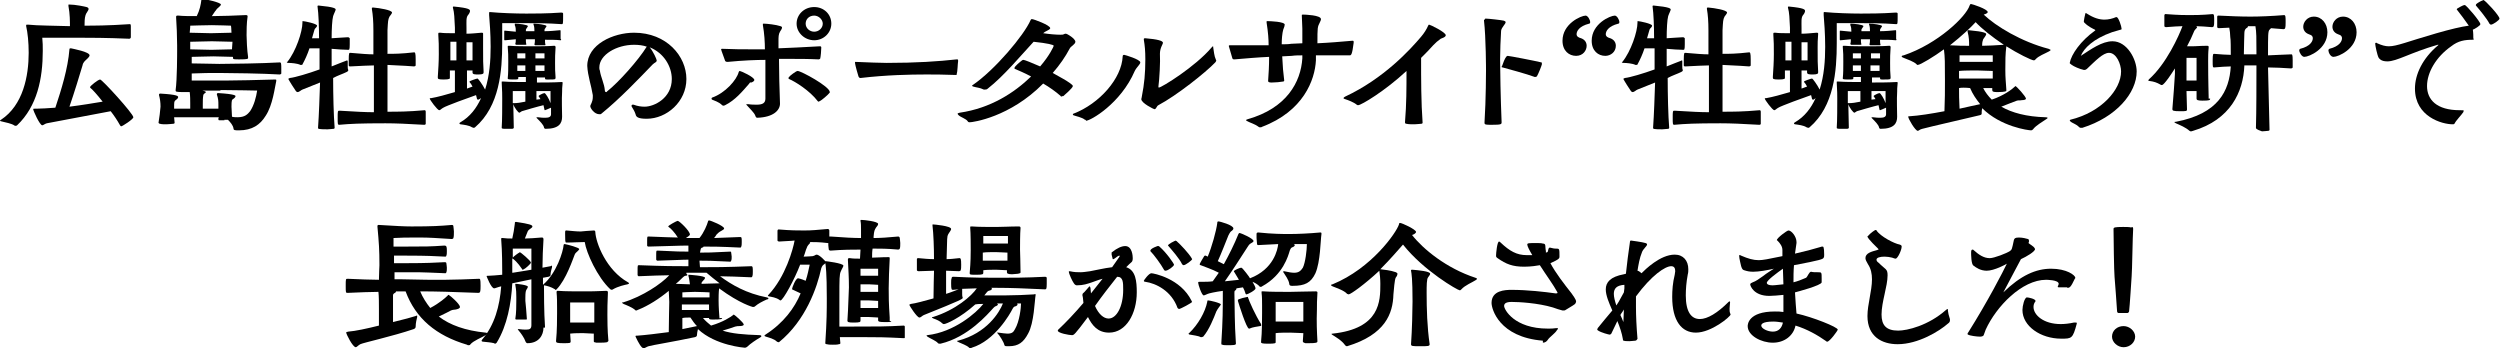 <?xml version="1.0" encoding="utf-8"?>
<!-- Generator: Adobe Illustrator 27.7.0, SVG Export Plug-In . SVG Version: 6.00 Build 0)  -->
<svg version="1.1" id="レイヤー_1" xmlns="http://www.w3.org/2000/svg" xmlns:xlink="http://www.w3.org/1999/xlink" x="0px"
	 y="0px" viewBox="0 0 496.8 69.2" style="enable-background:new 0 0 496.8 69.2;" xml:space="preserve">
<style type="text/css">
	.ドロップシャドウ{fill:none;}
	.光彩_x0020_外側_x0020_5_x0020_pt{fill:none;}
	.青のネオン{fill:none;stroke:#88AAD8;stroke-width:7;stroke-linecap:round;stroke-linejoin:round;}
	.クロムハイライト{fill:url(#SVGID_1_);stroke:#FFFFFF;stroke-width:0.363;stroke-miterlimit:1;}
	.ジャイブ_GS{fill:#FFDB00;}
	.Alyssa_GS{fill:#A4CEE2;}
	.グラフィックスタイル_x0020_3{fill:none;}
	.グラフィックスタイル_x0020_2{fill:none;}
</style>
<linearGradient id="SVGID_1_" gradientUnits="userSpaceOnUse" x1="248.39" y1="0" x2="248.39" y2="-1">
	<stop  offset="0" style="stop-color:#656565"/>
	<stop  offset="0.618" style="stop-color:#1B1B1B"/>
	<stop  offset="0.629" style="stop-color:#545454"/>
	<stop  offset="0.983" style="stop-color:#3E3E3E"/>
</linearGradient>
<g>
	<path d="M26,7.4c0,0.2-0.2,0.3-0.3,0.3c-4.6-0.2-8-0.2-9.7-0.2c-1.6,0-6.3,0-7.6,0c0.1,0.9,0.1,1.7,0.1,2.6c0,5.5-1.1,11-5.1,14.8
		C3.3,25,3.2,25,3.1,25S2.9,25,2.8,24.9c-0.4-0.3-1.7-0.6-2.6-0.8C0.1,24.1,0,24,0,24c0-0.1,0.1-0.1,0.2-0.2
		c4.4-2.9,5.5-8.7,5.5-13.3c0-2.1-0.2-4-0.5-5.3c0-0.1,0-0.1,0-0.2c0-0.1,0.1-0.1,0.2-0.1h0.2c1.8,0.2,5.5,0.2,8.3,0.3
		c0-0.8,0-2.5-0.3-4c0-0.1,0-0.1,0-0.2c0-0.1,0-0.1,0.1-0.1c1.3,0,3.1,0.4,3.5,0.5c0.3,0.1,0.4,0.2,0.4,0.4c0,0.3-0.5,0.8-0.6,1.2
		c-0.2,0.6-0.2,1.5-0.2,2.1c1.7,0,4.6,0,9-0.3h0.1C25.9,4.8,26,5,26,5.1V7.4z M9.3,24.5c-0.4,0.1-0.7,0.4-0.9,0.4
		c-0.5,0-1.8-2.9-1.8-3.2c0-0.1,0.1-0.1,0.3-0.1h0.3c1,0,2.3-0.1,3.8-0.2c1.2-3.6,2.5-7.8,2.8-11.6c0-0.1,0-0.2,0.3-0.2
		c0.4,0.1,3.7,0.7,3.7,1.4c0,0.3-0.5,0.7-0.7,0.9c-0.2,0.2-0.6,0.5-0.7,1.1c-0.6,2-1.6,5.3-2.6,8.2c2.4-0.3,4.8-0.7,6.6-1
		c-1.1-1.4-2.1-2.5-2.4-2.7c-0.1-0.1-0.1-0.1-0.1-0.2c0-0.2,1.6-1.5,2-1.5c0.4,0,6.6,6.8,6.6,7.5c0,0.4-2.2,1.8-2.4,1.8
		c-0.1,0-0.2-0.1-0.3-0.3c-0.5-0.9-1.1-1.8-1.8-2.7L9.3,24.5z"/>
	<path d="M44.6,23.9c-0.4,0-0.8,0-1,0c-0.2,0-0.2-0.1-0.2-0.2v-0.1c0-0.1,0-0.2,0.1-0.3c-1.6,0-3.1,0-4.2,0c-1,0-2.8,0-4.7,0
		c0,0.4,0.1,0.7,0.1,1.1c0,0.1-0.1,0.2-0.3,0.2c-0.3,0-0.8,0.1-1.3,0.1s-1,0-1.3-0.1c-0.2,0-0.3-0.2-0.3-0.2
		c0.2-1.2,0.3-2.1,0.4-3.2c0-0.9-0.1-1.5-0.3-2.3v-0.1c0-0.1,0.1-0.2,0.2-0.2h0.1c3.4,0.2,3.5,0.5,3.5,0.7c0,0.2-0.2,0.4-0.5,0.6
		c-0.3,0.2-0.3,0.5-0.3,1.3c0,0.1,0,0.2,0,0.4c1.2,0,2.2,0,3.2,0c0-0.3,0-0.7,0-1.1c0-0.6,0-1.4-0.1-2.2c-0.1,0-0.2,0-0.3,0
		c-0.3,0-0.7,0-1,0c-1.4,0-1.5-0.1-1.5-0.3v-0.1c0.3-2.1,0.3-7.3,0.3-8V9c0-1.6-0.1-4.2-0.2-5.5c0-0.1,0-0.1,0-0.2
		c0-0.1,0.1-0.2,0.2-0.2c0.1,0,0.1,0,0.3,0c0.8,0.1,2.2,0.1,3.6,0.1c0.6-1.2,0.8-2.3,0.9-3.1c0-0.2,0.1-0.3,0.3-0.3
		c0.5,0,3.6,0.7,3.6,1.1c0,0.2-0.3,0.4-0.6,0.7c-0.3,0.2-0.3,0.4-0.6,0.7c-0.2,0.3-0.4,0.6-0.6,0.9h0.2c1.7,0,4.4-0.1,6.5-0.2h0.1
		c0.2,0,0.3,0.1,0.3,0.2v0.1c-0.2,1.3-0.2,2.9-0.2,3.7c0,0.7,0.1,3.1,0.3,4.3v0.2c0,0.2-0.1,0.3-1.7,0.3c-1.1,0-1.3,0-1.3-0.3v-0.2
		c-0.9,0-3-0.1-3.9-0.1c-1,0-3.6,0.1-4.3,0.1v1.3c1.9,0,3.8,0.1,5.5,0.1c2.2,0,8.6-0.1,12-0.3c0.3,0,0.3,0.3,0.3,1.4
		c0,0.3,0,0.6,0,0.8c0,0.1-0.2,0.2-0.3,0.2c-3.3-0.2-9.9-0.3-12-0.3c-1.7,0-3.5,0-5.5,0.1c0,0.5,0,0.9,0,1.4c1.9,0,5.4,0,6,0h1
		c2,0,6.1-0.1,9.5-0.2c0.2,0,0.3,0,0.3,0.1c0,0.1,0,0.1,0,0.2c-0.3,1.3-0.7,4.8-2.1,6.9c-1.1,1.8-2.7,2.9-5.3,2.9
		c-0.8,0-1.1,0-1.1-0.4c-0.1-0.6-0.6-1.2-1.1-1.7H44.6z M37.7,9.8c0.8,0,3.4,0.1,4.3,0.1c0.9,0,3.3-0.1,4.1-0.1c0-0.6,0.1-1,0.1-1.5
		c-0.8,0-3.1-0.1-4.1-0.1c-1,0-3.5,0.1-4.3,0.1V9.8z M42.1,5c-1.1,0-4.3,0.1-4.3,0.1s0,0.6-0.1,1.4c0.9,0,3.4,0.1,4.2,0.1
		c0.9,0,3.3-0.1,4.1-0.1c0-0.7-0.1-1.4-0.1-1.4S43.2,5,42.1,5z M43.8,18c-0.4,0-2,0-3.6,0l0.4,0.1c0.2,0.1,0.3,0.1,0.3,0.2
		c0,0.1-0.1,0.2-0.3,0.3c-0.1,0.1-0.2,0.2-0.2,0.3c-0.1,0.6-0.1,1.2-0.1,1.8c0,0.3,0,0.6,0,0.9c0.9,0,1.9,0,3.1,0c0-0.2,0-0.5,0-0.7
		c0-0.8,0-1.2-0.3-2.1v-0.1c0-0.1,0.1-0.2,0.2-0.2h0.1c3.3,0.2,3.4,0.5,3.4,0.6c0,0.2-0.2,0.4-0.5,0.6c-0.2,0.1-0.3,0.2-0.3,1.5
		c0,0.6,0.1,1.4,0.1,2c0.4,0.1,0.8,0.1,1.1,0.1c1.5,0,2-0.6,2.5-1.2c0.8-1.2,1.2-2.8,1.4-4.1c0,0-4.6-0.1-6.6-0.1H43.8z"/>
	<path d="M63.2,25.4c0.2-2.8,0.3-6.2,0.4-9c-1.5,0.6-3,1.2-3.5,1.4c-0.3,0.1-0.6,0.5-1,0.5c-0.1,0-0.2-0.1-0.3-0.2
		c-0.1-0.1-1.5-2.3-1.5-2.4s0.1-0.1,0.3-0.2c1-0.1,3.7-0.9,5.9-1.7V9.6h-2c-0.4,1.2-0.9,2.3-1.4,3.2c0,0.1-0.1,0.1-0.3,0.1
		c-0.1,0-0.1,0-0.1,0c-0.6-0.3-1.8-0.4-2.4-0.4c-0.2,0-0.3-0.1-0.3-0.1c0-0.1,0-0.1,0.1-0.1c1.7-2.1,3-6,3-7.8V4.3
		c0-0.1,0-0.1,0.1-0.1c0.3,0,2.8,0.5,2.8,0.9c0,0.2-0.2,0.4-0.4,0.6c-0.1,0.1-0.1,0.2-0.6,1.9h1.4c0-2.3-0.1-4.9-0.3-6.3
		c0-0.1,0-0.1,0-0.1c0,0,0-0.1,0.2-0.1c3.2,0.3,3.4,0.6,3.4,0.8s-0.3,0.7-0.5,1.3c-0.2,0.7-0.3,2.6-0.3,4.4c1-0.1,2.1-0.1,3.2-0.2
		h0.1c0.1,0,0.2,0.1,0.3,0.2c0,0.2,0,0.7,0,1.2c0,1.1-0.1,1.1-0.3,1.1c-0.9,0-2.1-0.1-3.3-0.2v3.5c1.2-0.5,2.3-0.9,2.8-1.1
		C68.9,12,69,12,69,12s0.1,0.1,0.1,0.2c0,0.3,0,0.7,0,1c0,0.2,0,0.5,0.1,0.7c0,0,0,0.1,0,0.1c0,0.1-0.1,0.2-0.3,0.3
		c-0.8,0.4-1.8,0.7-2.7,1.2c0,3.3,0.1,7.5,0.3,9.9c0,0.1-0.1,0.2-0.2,0.2c-0.3,0-0.8,0.1-1.2,0.1C63.2,25.7,63.2,25.6,63.2,25.4
		L63.2,25.4z M84.4,21.9c0.1,0,0.2,0.1,0.2,0.3c0,0.2,0,0.8,0,1.4c0,0.4,0,0.7,0,1c0,0.1-0.1,0.2-0.3,0.2c-3.4-0.2-5.7-0.3-7.7-0.3
		c-5.1,0-7,0.1-9.2,0.3c-0.3,0-0.3-0.2-0.3-1.4c0-1.2,0-1.4,0.3-1.4h0.1c3.4,0.2,5.1,0.3,6.8,0.3c0-2.7,0-6.2,0-9.3
		c-1.1,0-2.4,0.1-4.7,0.2c-0.1,0-0.3,0-0.3-0.2c0-0.2,0-0.7,0-1.1c0-1.4,0.1-1.4,0.3-1.4c2.3,0.2,3.6,0.3,4.6,0.3c0-2.5,0-4.4,0-4.7
		c0-1.9-0.1-3.1-0.3-4.3c0-0.1,0-0.1,0-0.2c0-0.1,0.1-0.1,0.3-0.1c1.2,0.1,3.7,0.5,3.7,1c0,0.2-0.3,0.5-0.5,0.8
		c-0.3,0.6-0.3,0.9-0.4,2.7c0,0.3,0,2.3,0,4.7c1.3,0,2.7,0,5.3-0.3c0.2,0,0.3,0.2,0.3,1.4c0,0.5,0,0.9,0,1.2c0,0.1-0.2,0.2-0.3,0.2
		c-2.6-0.2-4-0.2-5.3-0.3v9.3C79,22.2,81.1,22.2,84.4,21.9L84.4,21.9z"/>
	<path d="M95.1,19.8L95.1,19.8c-0.2,0-0.2,0-0.3-0.1l-0.2-0.8c-1.2,0.4-6.1,2.2-6.5,2.5c-0.4,0.2-0.6,0.5-0.8,0.5
		c-0.4,0-1.9-2.1-1.9-2.3c0-0.1,0.1-0.1,0.3-0.1c1.2-0.2,3-0.7,4.7-1.2v-4.3c-0.4,0-0.8,0-1,0c0,0.4,0,0.9,0,1.4v0.1
		c0,0.1,0,0.3-1.2,0.3c-1.1,0-1.2-0.1-1.2-0.4v-0.1c0.1-1.5,0.2-3,0.2-4.5c0-1.9,0-2.4-0.1-3.9c0-0.1,0-0.2,0-0.2
		c0-0.1,0-0.2,0.2-0.2c0.1,0,0.1,0,0.2,0c0.6,0.1,1.8,0.1,2.9,0.1V5.5c-0.1-1.9-0.1-2.9-0.4-4c0-0.1,0-0.1,0-0.1
		c0-0.1,0.1-0.1,0.2-0.1c3.1,0.3,3.2,0.6,3.2,0.9c0,0.2-0.2,0.6-0.4,0.8c-0.4,0.5-0.3,1.3-0.3,2.6c0,0.2,0,0.7,0,1.1
		c0.9,0,1.8-0.1,3-0.2c0.3,0,0.3,0.1,0.3,0.2v0.1C96,8,96,8.6,96,9.4c0,2.5,0,3.4,0.1,4.8v0.2c0,0.2-0.1,0.4-1,0.4
		c-0.7,0-1.2,0-1.2-0.4c0-0.1,0-0.2,0-0.4c-0.3,0-0.7,0-1.1,0v3.6l1.1-0.4c-0.2-0.4-0.4-0.7-0.6-0.9c0-0.1,0-0.1,0-0.1
		c0-0.1,1.4-0.6,1.6-0.6c0.1,0,1,1.2,1.5,2.2c0.9-2.8,1.1-5.8,1.1-8.5c0-2.7-0.2-5-0.3-6.3V2.6c0-0.1,0-0.2,0.1-0.2h0.1
		c2.1,0.2,5.1,0.3,7.2,0.3c1.3,0,4.2,0,6.9-0.2h0.1c0.2,0,0.3,0.1,0.3,0.2v0.6c0,1.4,0,1.5-0.3,1.5c-2.7-0.2-5.5-0.2-7-0.2
		c-1.4,0-3.7,0-4.8,0c0,1.2,0,2.5,0,4c0,5.4-0.5,12.5-5.4,16.7c-0.1,0.1-0.2,0.1-0.3,0.1s-0.2-0.1-0.3-0.1c-0.6-0.4-1.6-0.5-2.3-0.6
		c-0.1,0-0.2-0.1-0.2-0.2c0-0.1,0.1-0.1,0.2-0.2c1.9-1.1,3.2-2.8,4.1-4.8L95.1,19.8z M89.5,12c0.3,0,0.8,0,1.2,0c0-1,0-2.5,0-3.7
		c-0.6,0-1.2,0-1.2,0s0,0.5,0,2.2V12z M94,8.4c0,0-0.6,0-1.3,0V12c0.5,0,0.9,0,1.2,0c0-0.5,0-1,0-1.5V8.4z M111.7,23.2
		c0,1.3-0.6,2.4-3.3,2.4c-0.1,0-0.3-0.1-0.3-0.3c-0.1-0.5-0.8-1.2-1.4-1.8c-0.1-0.1-0.1-0.1-0.1-0.1c0-0.1,0.1-0.1,0.2-0.1h0.1
		c0.6,0.1,1.1,0.1,1.5,0.1c0.7,0,1.1-0.2,1.1-0.7v-1.3c-0.4,0.2-1.2,0.5-1.2,0.5c0,0-0.1,0-0.1-0.1c-0.1-0.3-0.1-0.6-0.2-0.9
		c-0.9,0.2-4,1.1-4.3,1.2c-0.2,0.1-0.4,0.3-0.5,0.3c-0.2,0-1-1-1.2-1.7l0.1,4.7c0,0.1-0.2,0.2-0.3,0.2c-0.2,0-0.6,0-1.1,0
		c-0.7,0-1,0-1-0.2v-0.1c0.1-1.2,0.1-4.4,0.1-5.7c0-0.7,0-1.5-0.1-3.1c0-0.1,0-0.1,0-0.2c0-0.1,0-0.1,0.1-0.1h0.2
		c1.3,0.1,3.1,0.1,4.5,0.1v-1c-0.6,0-1.1,0-1.5,0c0,0,0,0.1,0,0.1c0,0.4,0,0.4-1.1,0.4c-1,0-1-0.1-1-0.2v-0.1c0.1-1,0.1-1.9,0.1-3.2
		c0-1.2,0-1.9-0.1-2.9c0-0.1,0-0.1,0-0.2c0-0.1,0.1-0.1,0.2-0.1h0.2c0.9,0.1,3.5,0.1,4.6,0.1c1.1,0,2.8,0,4.2-0.1h0.1
		c0.1,0,0.2,0.1,0.2,0.3c-0.1,1.4-0.1,2-0.1,3.1c0,1.1,0,1.8,0.1,2.9c0,0.4-0.1,0.4-1.2,0.4c-0.2,0-0.4,0-0.5,0
		c-0.3,0-0.4,0-0.4-0.3v-0.1c-0.5,0-1,0-1.6,0c0,0.4,0,0.7,0,1c1.3,0,3.2,0,4.9-0.1c0.2,0,0.2,0.1,0.2,0.1v0.1
		c-0.1,0.9-0.1,1.3-0.1,1.7C111.6,19.6,111.7,22.5,111.7,23.2L111.7,23.2z M111.4,8c-0.9-0.1-2-0.1-3.1-0.1c0,0.3,0,0.7,0.1,1
		c0,0.1-0.1,0.1-0.2,0.1c-0.2,0-0.6,0-0.9,0c-0.3,0-0.7,0-0.9,0c-0.1,0-0.2-0.1-0.2-0.2c0.1-0.3,0.1-0.7,0.1-1h-1.8
		c0,0.4,0,0.7,0.1,1c0,0.1-0.1,0.1-0.2,0.1c-0.2,0-0.6,0-0.9,0s-0.7,0-0.9,0c-0.1,0-0.2-0.1-0.2-0.2c0.1-0.3,0.1-0.6,0.1-0.9
		L100.4,8h-0.1c-0.1,0-0.1-0.1-0.1-0.2V6.3c0-0.2,0-0.2,0.1-0.2h0.1c0.7,0.1,1.4,0.1,2.1,0.2c0-0.4,0-0.9-0.2-1.3V4.8
		c0-0.1,0-0.1,0.1-0.1c0.6,0,2.5,0.2,2.5,0.5c0,0.1-0.2,0.3-0.3,0.5c-0.1,0.1-0.1,0.2-0.1,0.5h1.7c0-0.4,0-0.9-0.2-1.4V4.8
		c0-0.1,0-0.1,0.1-0.1c0.6,0,2.5,0.2,2.5,0.5c0,0.1-0.2,0.3-0.3,0.5c-0.1,0.1-0.1,0.2-0.1,0.5c1.1,0,2.1-0.1,3.1-0.2h0
		c0.1,0,0.1,0.1,0.1,0.2c0,0.2,0,0.5,0,0.8c0,0.3,0,0.6,0,0.7C111.6,7.9,111.5,8,111.4,8L111.4,8z M104.3,18.1h-2.4c0,0,0,1,0,1.6
		v0.8c0,0,0.1,0,0.2,0c0.6,0,1.4-0.1,2.3-0.3V18.1z M102.8,10.6c0,0,0,0.5,0,1c0.4,0,1,0,1.6,0c0-0.4,0-0.7,0-1H102.8z M104.4,13
		c-0.7,0-1.2,0-1.6,0v1.1c0.4,0,1,0,1.6,0V13z M106.4,10.6c0,0.2,0,0.7,0,1c0.6,0,1.4,0,1.8,0c0-0.5,0-1,0-1S107.2,10.6,106.4,10.6
		L106.4,10.6z M106.4,14.1c0.6,0,1.3,0,1.8,0c0-0.5,0-0.8,0-1.1c-0.5,0-1.2,0-1.8,0V14.1z M109.5,18.1h-2.9c0,0.8,0,1.4,0,1.7
		l0.8-0.1l-0.3-0.5c0,0-0.1-0.1-0.1-0.1c0-0.1,0.9-0.6,1.2-0.6c0.2,0,0.9,1.1,1.2,2V18.1z"/>
	<path d="M116.7,13.1c0-4.3,5.2-6.6,9.3-6.6c6.5,0,10.4,4.7,10.4,9.2s-3.9,7.9-7.9,7.9c-1.8,0-2.1-0.4-2.2-0.9
		c-0.2-0.6-0.4-0.9-0.7-1.4c-0.1-0.1-0.1-0.2-0.1-0.3c0-0.1,0.1-0.2,0.2-0.2c0.1,0,0.1,0,0.2,0c0.8,0.3,1.5,0.4,2.2,0.4
		c1.9,0,5.4-1.7,5.4-5.5c0-2.5-1.6-5.2-4.4-6.3c0.7,0.8,1.4,2.4,1.4,2.6c0,0.4-0.4,0.4-0.8,0.8c-2.7,2.8-6.5,6.8-10.2,9.8
		c-0.1,0.1-0.2,0.1-0.4,0.1c-1,0-1.8-1.2-1.8-1.6c0-0.3,0.5-0.8,0.5-1.8c0-0.1,0-0.3,0-0.4c-0.3-1.9-1-3.8-1.1-5.8V13.1z M128.6,9.3
		c-0.8-0.3-1.7-0.4-2.6-0.4c-3.5,0-6.9,2-6.9,4.5c0,0.2,0,0.4,0.1,0.6c0.2,1.4,0.9,2.6,1,4c0,0.2,0.1,0.3,0.3,0.3c0,0,0.1,0,0.1-0.1
		c2.4-1.9,6.3-6.3,7.9-8.9L128.6,9.3z"/>
	<path d="M148.9,16.6c-1.4,1.6-2.8,3.3-4.8,4.3c-0.1,0-0.1,0.1-0.3,0.1c-0.1,0-0.2,0-0.3-0.1c-0.7-0.7-1.6-0.9-2-1.1
		c-0.1-0.1-0.1-0.1-0.1-0.2c0-0.1,0-0.1,0.1-0.2c2.6-0.9,4.9-3.5,5.3-5.1c0.1-0.1,0.1-0.2,0.2-0.2c0.2,0,2.9,1.2,2.9,1.8
		c0,0.2-0.3,0.4-0.6,0.5C149.1,16.3,148.9,16.5,148.9,16.6z M155,20.6c0,1.3-1.3,2.7-4.5,2.8c-0.2,0-0.3-0.1-0.4-0.4
		c-0.2-0.6-1.1-1.4-1.7-2.1c-0.1-0.1-0.1-0.1-0.1-0.1c0-0.1,0.1-0.1,0.2-0.1c0.1,0,0.1,0,0.2,0c0.6,0.1,1.2,0.1,1.7,0.1
		c1.1,0,1.7-0.3,1.7-1.2c0-1.4,0-2.7,0-3.8c0-1.6,0-2.9,0-3.9c-1.8,0-4.4,0.1-7.5,0.4c-0.1,0-0.4,0-0.5-0.2
		c-0.8-2.2-0.8-2.2-0.8-2.3c0-0.1,0.1-0.1,0.2-0.1h0.1c2.1,0.1,4.1,0.1,5.7,0.1c1,0,1.9,0,2.7,0c0-1.4-0.1-3.1-0.4-4.8V4.8
		c0-0.1,0-0.1,0.2-0.1c0.6,0,2.4,0.2,3.3,0.5c0.3,0.1,0.3,0.2,0.3,0.3c0,0.2-0.2,0.5-0.4,0.8c-0.3,0.5-0.3,1.1-0.3,1.8
		c0,0.4,0,1,0,1.5c2.1-0.1,5.1-0.2,8.2-0.4h0.1c0.1,0,0.2,0.1,0.2,0.2v0.1c0,0.5-0.1,1.7-0.2,2.1c0,0.1-0.2,0.2-0.3,0.2
		c-2-0.1-4-0.1-5.7-0.1c-0.8,0-1.5,0-2.2,0C154.8,14.1,154.9,18,155,20.6L155,20.6z M162.7,20.2c-0.1,0-0.1,0-0.2-0.1
		c-1.6-2.1-4.5-3.9-5.7-4.4c-0.1,0-0.1-0.1-0.1-0.2c0-0.1,0-0.1,0.1-0.2c0.1-0.2,1.4-1.2,1.7-1.2c0.7,0,6.4,3.1,6.4,4.2
		c0,0.1,0,0.1-0.1,0.2c-0.2,0.3-1.6,1.5-1.9,1.6C162.8,20.1,162.7,20.2,162.7,20.2z M161.8,8c-1.9,0-3.5-1.5-3.5-3.3
		c0-1.8,1.5-3.3,3.5-3.3c1.9,0,3.4,1.4,3.4,3.3C165.2,6.5,163.7,8,161.8,8z M161.8,3.1c-1,0-1.7,0.7-1.7,1.6c0,0.9,0.8,1.6,1.7,1.6
		c0.9,0,1.7-0.7,1.7-1.6C163.5,3.9,162.7,3.1,161.8,3.1z"/>
	<path d="M190,14.9c-2.5-0.1-4.5-0.1-6-0.1c-3.1,0-7.9,0.1-13,0.7c-0.2,0-0.3-0.1-0.4-0.3c-0.6-2-0.7-2.6-0.7-2.8
		c0-0.1,0.1-0.1,0.1-0.1h0.1c2.6,0.1,4.6,0.2,6.1,0.2c5.9,0,10.3-0.3,13.9-0.7h0.1c0.2,0,0.2,0.1,0.2,0.3c-0.1,0.6-0.1,2.1-0.3,2.7
		C190.2,14.8,190.1,14.9,190,14.9L190,14.9z"/>
	<path d="M210.9,19.2c-0.1,0-0.1,0-0.1-0.1c-1-0.9-2.3-1.8-3.5-2.5c-6.6,6.7-14,7.7-14.6,7.7c-0.1,0-0.3,0-0.4-0.2
		c-0.3-0.5-1.4-0.8-1.8-1.2c-0.1-0.1-0.2-0.2-0.2-0.3c0-0.1,0.1-0.1,0.4-0.2c6.2-0.9,10.9-4,14.2-7.2c-1.3-0.7-2.5-1.2-3.2-1.5
		c-0.1,0-0.1-0.1-0.1-0.2c0-0.3,1.1-1.2,1.5-1.5c0.1-0.1,0.2-0.1,0.3-0.1c0.2,0,1.7,0.6,3.3,1.3c1.9-2.2,2.7-4,2.7-4.1
		c0-0.2-1.2-0.5-4-0.8c-2.6,2.8-5.9,6.8-9.1,9.3c-0.2,0.2-0.4,0.2-0.6,0.2c-0.1,0-0.1,0-0.2,0c-0.8-0.4-1.5-0.4-2.1-0.6
		c-0.1,0-0.2-0.1-0.2-0.2c0-0.1,0-0.1,0.1-0.1c4.4-3,10.2-9.9,11.5-12.9c0.1-0.2,0.1-0.2,0.3-0.2c0.3,0,3.6,1.2,3.6,1.8
		c0,0.2-0.4,0.4-0.8,0.6c-0.2,0.1-0.4,0.2-0.6,0.4c1.3,0.2,2.6,0.3,3.4,0.3c0.3,0,0.6,0,0.7-0.1c0.2-0.1,0.3-0.1,0.4-0.1
		c0.3,0,1.9,1,1.9,1.6c0,0.5-0.9,0.9-1.1,1.3c-0.9,1.7-2,3.3-3.4,4.9c0.3,0.2,4,2.1,4,2.6c0,0.4-1.9,2-1.9,2
		C211,19.1,210.9,19.2,210.9,19.2z"/>
	<path d="M215.6,23.8c-0.6-0.5-1.8-0.7-2.3-0.9c-0.1-0.1-0.1-0.1-0.1-0.2c0,0,0-0.1,0.1-0.1c5.2-2,9.6-7,9.8-11.4
		c0-0.2,0.1-0.3,0.3-0.3c0.1,0,3.2,0.9,3.2,1.5c0,0.4-0.7,0.9-1.1,1.7c-2.8,6.5-8.8,9.9-9.7,9.9C215.8,23.9,215.8,23.8,215.6,23.8z
		 M230.2,17.2c0,0.1,0,0.2,0.1,0.2c0.5,0,7.2-4.1,10.5-8c0.1-0.1,0.2-0.2,0.2-0.2c0.1,0,0.1,0.1,0.1,0.3c0.1,0.6,0.2,1.7,0.5,2.3
		c0,0.1,0.1,0.2,0.1,0.2c0,0.1-0.1,0.3-0.2,0.4c-1.9,2-7.7,6.6-11.3,8.5c-0.4,0.2-0.4,0.8-0.8,0.8c-0.1,0-2.6-1.2-2.6-2
		c0-0.2,0.1-0.3,0.1-0.5c0.5-2.5,0.7-4.7,0.7-7.4c0-1.7-0.1-2.7-0.3-3.9V7.8c0-0.2,0.1-0.2,0.3-0.2c2.4,0.2,3.5,0.5,3.5,0.9
		c0,0.3-0.6,1-0.6,2.2C230.6,12.2,230.4,15.8,230.2,17.2L230.2,17.2z"/>
	<path d="M268.2,11c-1.1,0-2.2,0-3.3,0c-1.1,0-2.2,0-3.4,0c0,0.4,0,0.7,0,1c-0.2,3.9-2.5,10.1-10.7,13.2c-0.1,0.1-0.3,0.1-0.4,0.1
		c-0.1,0-0.2,0-0.3-0.1c-0.8-0.6-1.7-0.8-2.2-1.1c-0.2-0.1-0.3-0.2-0.3-0.2c0-0.1,0.1-0.1,0.3-0.2c7.8-2.2,10.6-7.4,10.9-12.1
		c0-0.2,0-0.4,0-0.6c-0.7,0-1.4,0-2.1,0.1l-1.9,0.1c0.1,2,0.2,3.3,0.4,4.8V16c0,0.1-0.1,0.2-0.2,0.2c-0.5,0.1-1.6,0.2-2.3,0.2
		c-0.5,0-0.7-0.1-0.7-0.3c0.1-1.5,0.2-2.9,0.2-4.8c-2.3,0.1-4.5,0.3-6.9,0.5c-0.2,0-0.3,0-0.4-0.2c-0.1-0.4-0.6-2-0.7-2.4
		c0-0.1,0-0.1,0-0.1c0-0.1,0.1-0.1,0.2-0.1h0.1C246,9,247.5,9,249.1,9c1,0,2,0,3,0c0-1.2-0.1-2.6-0.4-4.5c0-0.1,0-0.1,0-0.2
		c0-0.1,0-0.1,0.1-0.1h0.1c0.5,0,3.4,0.1,3.4,0.7c0,0.2-0.1,0.5-0.3,1c-0.2,0.7-0.3,1.9-0.3,2.9c0.7,0,1.3,0,1.9-0.1l2.2-0.1V5.7
		c0-0.9-0.1-1.7-0.1-2.5c0-0.1,0-0.1,0-0.2c0-0.1,0.1-0.1,0.3-0.1c0.3,0,3.5,0.1,3.5,0.9c0,0.2-0.1,0.4-0.2,0.6
		c-0.5,1-0.5,1-0.5,4.2c2.3-0.1,4.6-0.3,6.9-0.5h0.1c0.2,0,0.2,0.1,0.2,0.2v0.2C268.7,10.9,268.5,11,268.2,11L268.2,11z"/>
	<path d="M282.7,24.4c0,0.1-0.1,0.2-0.3,0.2c-0.3,0-0.8,0.1-1.3,0.1c-0.6,0-1.2,0-1.6-0.1c-0.2,0-0.3-0.1-0.3-0.3
		c0.3-3.6,0.3-6.8,0.3-10.2c-4.3,4-9,6.8-9.6,6.8c-0.1,0-0.2,0-0.3-0.1c-0.6-0.5-1.7-0.9-2.3-1.1c-0.3-0.1-0.3-0.1-0.3-0.2
		c0-0.1,0.1-0.2,0.3-0.3c7.7-3.6,12.9-9.3,15.1-11.9c0.6-0.7,1.1-1.5,1.4-2.2c0.1-0.2,0.1-0.2,0.2-0.2c0.2,0,3.3,1.5,3.3,2.1
		c0,0.4-0.8,0.6-1,0.7c-0.7,0.5-0.9,0.7-1.5,1.3c-0.6,0.7-1.4,1.5-2.4,2.5C282.4,15.7,282.4,20.3,282.7,24.4L282.7,24.4z"/>
	<path d="M295.1,3.9c0-0.2,0-0.2,0.2-0.2c0.5,0,3.1,0.3,3.5,0.4c0.3,0.1,0.4,0.2,0.4,0.3c0,0.4-0.8,1-0.9,1.7
		c-0.1,1.7-0.2,4-0.2,5.7c0,1.9,0.1,7.7,0.3,12.5c0,0.4-0.1,0.5-1.9,0.5c-1.2,0-1.5,0-1.5-0.4c0.3-4.7,0.3-10.4,0.3-10.4
		s0-6.5-0.4-9.9V3.9z M305.1,15.3c0,0-0.1,0-0.1,0c-1.6-0.6-5.3-1.6-6.4-1.9c-0.2,0-0.2-0.1-0.2-0.1s0-0.1,0.1-0.2
		c0.2-0.6,0.5-1.4,0.8-1.8c0.1-0.1,0.2-0.2,0.3-0.2c0.3,0,5.5,1,6.7,1.3c0.1,0,0.1,0.1,0.1,0.2c0,0.1,0,0.2,0,0.2
		c-0.1,0.4-0.7,1.9-1,2.4C305.3,15.2,305.2,15.3,305.1,15.3z"/>
	<path d="M313.2,11.1c-1.4,0-2.7-1-2.7-3c0-3.4,3.7-5,4.6-5c0.4,0,0.9,0.8,0.9,1.3c0,0.2-0.1,0.3-0.2,0.3c-2,0.5-2.5,1.5-2.5,2.1
		c0,0.5,0.5,0.7,0.9,0.8c0.8,0.3,1.1,0.9,1.1,1.5C315.3,10,314.6,11.1,313.2,11.1z M319,11.1c-1.4,0-2.7-1-2.7-3c0-3.4,3.7-5,4.6-5
		c0.4,0,0.9,0.8,0.9,1.3c0,0.2-0.1,0.3-0.2,0.3c-2,0.5-2.5,1.5-2.5,2.1c0,0.5,0.5,0.7,0.9,0.8c0.8,0.3,1.1,0.9,1.1,1.5
		C321.1,10.3,320.1,11.1,319,11.1z"/>
	<path d="M328.5,25.4c0.2-2.8,0.3-6.2,0.4-9c-1.5,0.6-3,1.2-3.5,1.4c-0.3,0.1-0.6,0.5-1,0.5c-0.1,0-0.2-0.1-0.3-0.2
		c-0.1-0.1-1.5-2.3-1.5-2.4s0.1-0.1,0.3-0.2c1-0.1,3.7-0.9,5.9-1.7V9.6h-2c-0.4,1.2-0.9,2.3-1.4,3.2c0,0.1-0.1,0.1-0.3,0.1
		c-0.1,0-0.1,0-0.1,0c-0.6-0.3-1.8-0.4-2.4-0.4c-0.2,0-0.3-0.1-0.3-0.1c0-0.1,0-0.1,0.1-0.1c1.7-2.1,3-6,3-7.8V4.3
		c0-0.1,0-0.1,0.1-0.1c0.3,0,2.8,0.5,2.8,0.9c0,0.2-0.2,0.4-0.4,0.6c-0.1,0.1-0.1,0.2-0.6,1.9h1.4c0-2.3-0.1-4.9-0.3-6.3
		c0-0.1,0-0.1,0-0.1c0,0,0-0.1,0.2-0.1c3.2,0.3,3.4,0.6,3.4,0.8s-0.3,0.7-0.5,1.3c-0.2,0.7-0.3,2.6-0.3,4.4c1-0.1,2.1-0.1,3.2-0.2
		h0.1c0.1,0,0.2,0.1,0.3,0.2c0,0.2,0,0.7,0,1.2c0,1.1-0.1,1.1-0.3,1.1c-0.9,0-2.1-0.1-3.3-0.2v3.5c1.2-0.5,2.3-0.9,2.8-1.1
		c0.1,0,0.1-0.1,0.2-0.1s0.1,0.1,0.1,0.2c0,0.3,0,0.7,0,1c0,0.2,0,0.5,0.1,0.7c0,0,0,0.1,0,0.1c0,0.1-0.1,0.2-0.3,0.3
		c-0.8,0.4-1.8,0.7-2.7,1.2c0,3.3,0.1,7.5,0.3,9.9c0,0.1-0.1,0.2-0.2,0.2c-0.3,0-0.8,0.1-1.2,0.1C328.5,25.7,328.5,25.6,328.5,25.4
		L328.5,25.4z M349.7,21.9c0.1,0,0.2,0.1,0.2,0.3c0,0.2,0,0.8,0,1.4c0,0.4,0,0.7,0,1c0,0.1-0.1,0.2-0.3,0.2
		c-3.4-0.2-5.7-0.3-7.7-0.3c-5.1,0-7,0.1-9.2,0.3c-0.3,0-0.3-0.2-0.3-1.4c0-1.2,0-1.4,0.3-1.4h0.1c3.4,0.2,5.1,0.3,6.8,0.3
		c0-2.7,0-6.2,0-9.3c-1.1,0-2.4,0.1-4.7,0.2c-0.1,0-0.3,0-0.3-0.2c0-0.2,0-0.7,0-1.1c0-1.4,0.1-1.4,0.3-1.4c2.3,0.2,3.6,0.3,4.6,0.3
		c0-2.5,0-4.4,0-4.7c0-1.9-0.1-3.1-0.3-4.3c0-0.1,0-0.1,0-0.2c0-0.1,0.1-0.1,0.3-0.1c1.2,0.1,3.7,0.5,3.7,1c0,0.2-0.3,0.5-0.5,0.8
		c-0.3,0.6-0.3,0.9-0.4,2.7c0,0.3,0,2.3,0,4.7c1.3,0,2.7,0,5.3-0.3c0.2,0,0.3,0.2,0.3,1.4c0,0.5,0,0.9,0,1.2c0,0.1-0.2,0.2-0.3,0.2
		c-2.6-0.2-4-0.2-5.3-0.3v9.3C344.3,22.2,346.4,22.2,349.7,21.9L349.7,21.9z"/>
	<path d="M360.4,19.8L360.4,19.8c-0.2,0-0.2,0-0.3-0.1l-0.2-0.8c-1.2,0.4-6.1,2.2-6.5,2.5c-0.4,0.2-0.6,0.5-0.8,0.5
		c-0.4,0-1.9-2.1-1.9-2.3c0-0.1,0.1-0.1,0.3-0.1c1.2-0.2,3-0.7,4.7-1.2v-4.3c-0.4,0-0.8,0-1,0c0,0.4,0,0.9,0,1.4v0.1
		c0,0.1,0,0.3-1.2,0.3c-1.1,0-1.2-0.1-1.2-0.4v-0.1c0.1-1.5,0.2-3,0.2-4.5c0-1.9,0-2.4-0.1-3.9c0-0.1,0-0.2,0-0.2
		c0-0.1,0-0.2,0.2-0.2c0.1,0,0.1,0,0.2,0c0.6,0.1,1.8,0.1,2.9,0.1V5.5c-0.1-1.9-0.1-2.9-0.4-4c0-0.1,0-0.1,0-0.1
		c0-0.1,0.1-0.1,0.2-0.1c3.1,0.3,3.2,0.6,3.2,0.9c0,0.2-0.2,0.6-0.4,0.8c-0.4,0.5-0.3,1.3-0.3,2.6c0,0.2,0,0.7,0,1.1
		c0.9,0,1.8-0.1,3-0.2c0.3,0,0.3,0.1,0.3,0.2v0.1c-0.1,1.2-0.1,1.8-0.1,2.6c0,2.5,0,3.4,0.1,4.8v0.2c0,0.2-0.1,0.4-1,0.4
		c-0.7,0-1.2,0-1.2-0.4c0-0.1,0-0.2,0-0.4c-0.3,0-0.7,0-1.1,0v3.6l1.1-0.4c-0.2-0.4-0.4-0.7-0.6-0.9c0-0.1,0-0.1,0-0.1
		c0-0.1,1.4-0.6,1.6-0.6c0.1,0,1,1.2,1.5,2.2c0.9-2.8,1.1-5.8,1.1-8.5c0-2.7-0.2-5-0.3-6.3V2.6c0-0.1,0-0.2,0.1-0.2h0.1
		c2.1,0.2,5.1,0.3,7.2,0.3c1.3,0,4.2,0,6.9-0.2h0.1c0.2,0,0.3,0.1,0.3,0.2v0.6c0,1.4,0,1.5-0.3,1.5c-2.7-0.2-5.5-0.2-7-0.2
		c-1.4,0-3.7,0-4.8,0c0,1.2,0,2.5,0,4c0,5.4-0.5,12.5-5.4,16.7c-0.1,0.1-0.2,0.1-0.3,0.1s-0.2-0.1-0.3-0.1c-0.6-0.4-1.6-0.5-2.3-0.6
		c-0.1,0-0.2-0.1-0.2-0.2c0-0.1,0.1-0.1,0.2-0.2c1.9-1.1,3.2-2.8,4.1-4.8L360.4,19.8z M354.8,12c0.3,0,0.8,0,1.2,0c0-1,0-2.5,0-3.7
		c-0.6,0-1.2,0-1.2,0s0,0.5,0,2.2V12z M359.3,8.4c0,0-0.6,0-1.3,0V12c0.5,0,0.9,0,1.2,0c0-0.5,0-1,0-1.5V8.4z M377,23.2
		c0,1.3-0.6,2.4-3.3,2.4c-0.1,0-0.3-0.1-0.3-0.3c-0.1-0.5-0.8-1.2-1.4-1.8c-0.1-0.1-0.1-0.1-0.1-0.1c0-0.1,0.1-0.1,0.2-0.1h0.1
		c0.6,0.1,1.1,0.1,1.5,0.1c0.7,0,1.1-0.2,1.1-0.7v-1.3c-0.4,0.2-1.2,0.5-1.2,0.5c0,0-0.1,0-0.1-0.1c-0.1-0.3-0.1-0.6-0.2-0.9
		c-0.9,0.2-4,1.1-4.3,1.2c-0.2,0.1-0.4,0.3-0.5,0.3c-0.2,0-1-1-1.2-1.7l0.1,4.7c0,0.1-0.2,0.2-0.3,0.2c-0.2,0-0.6,0-1.1,0
		c-0.7,0-1,0-1-0.2v-0.1c0.1-1.2,0.1-4.4,0.1-5.7c0-0.7,0-1.5-0.1-3.1c0-0.1,0-0.1,0-0.2c0-0.1,0-0.1,0.1-0.1h0.2
		c1.3,0.1,3.1,0.1,4.5,0.1v-1c-0.6,0-1.1,0-1.5,0c0,0,0,0.1,0,0.1c0,0.4,0,0.4-1.1,0.4c-1,0-1-0.1-1-0.2v-0.1c0.1-1,0.1-1.9,0.1-3.2
		c0-1.2,0-1.9-0.1-2.9c0-0.1,0-0.1,0-0.2c0-0.1,0.1-0.1,0.2-0.1h0.2c0.9,0.1,3.5,0.1,4.6,0.1c1.1,0,2.8,0,4.2-0.1h0.1
		c0.1,0,0.2,0.1,0.2,0.3c-0.1,1.4-0.1,2-0.1,3.1c0,1.1,0,1.8,0.1,2.9c0,0.4-0.1,0.4-1.2,0.4c-0.2,0-0.4,0-0.5,0
		c-0.3,0-0.4,0-0.4-0.3v-0.1c-0.5,0-1,0-1.6,0c0,0.4,0,0.7,0,1c1.3,0,3.2,0,4.9-0.1c0.2,0,0.2,0.1,0.2,0.1v0.1
		c-0.1,0.9-0.1,1.3-0.1,1.7C376.9,19.6,377,22.5,377,23.2L377,23.2z M376.7,8c-0.9-0.1-2-0.1-3.1-0.1c0,0.3,0,0.7,0.1,1
		c0,0.1-0.1,0.1-0.2,0.1c-0.2,0-0.6,0-0.9,0c-0.3,0-0.7,0-0.9,0c-0.1,0-0.2-0.1-0.2-0.2c0.1-0.3,0.1-0.7,0.1-1h-1.8
		c0,0.4,0,0.7,0.1,1c0,0.1-0.1,0.1-0.2,0.1c-0.2,0-0.6,0-0.9,0c-0.3,0-0.7,0-0.9,0c-0.1,0-0.2-0.1-0.2-0.2c0.1-0.3,0.1-0.6,0.1-0.9
		L365.8,8h-0.1c-0.1,0-0.1-0.1-0.1-0.2V6.3c0-0.2,0-0.2,0.1-0.2h0.1c0.7,0.1,1.4,0.1,2.1,0.2c0-0.4,0-0.9-0.2-1.3V4.8
		c0-0.1,0-0.1,0.1-0.1c0.6,0,2.5,0.2,2.5,0.5c0,0.1-0.2,0.3-0.3,0.5c-0.1,0.1-0.1,0.2-0.1,0.5h1.7c0-0.4,0-0.9-0.2-1.4V4.8
		c0-0.1,0-0.1,0.1-0.1c0.6,0,2.5,0.2,2.5,0.5c0,0.1-0.2,0.3-0.3,0.5c-0.1,0.1-0.1,0.2-0.1,0.5c1.1,0,2.1-0.1,3.1-0.2h0
		c0.1,0,0.1,0.1,0.1,0.2c0,0.2,0,0.5,0,0.8c0,0.3,0,0.6,0,0.7C376.9,7.9,376.9,8,376.7,8L376.7,8z M369.6,18.1h-2.4c0,0,0,1,0,1.6
		v0.8c0,0,0.1,0,0.2,0c0.6,0,1.4-0.1,2.3-0.3V18.1z M368.2,10.6c0,0,0,0.5,0,1c0.4,0,1,0,1.6,0c0-0.4,0-0.7,0-1H368.2z M369.8,13
		c-0.7,0-1.2,0-1.6,0v1.1c0.4,0,1,0,1.6,0V13z M371.8,10.6c0,0.2,0,0.7,0,1c0.6,0,1.4,0,1.8,0c0-0.5,0-1,0-1S372.6,10.6,371.8,10.6
		L371.8,10.6z M371.7,14.1c0.6,0,1.3,0,1.8,0c0-0.5,0-0.8,0-1.1c-0.5,0-1.2,0-1.8,0V14.1z M374.8,18.1h-2.9c0,0.8,0,1.4,0,1.7
		l0.8-0.1l-0.3-0.5c0,0-0.1-0.1-0.1-0.1c0-0.1,0.9-0.6,1.2-0.6c0.2,0,0.9,1.1,1.2,2V18.1z"/>
	<path d="M395.9,17.9c0-0.1,0-0.3,0-0.4c-0.5,0-1.1,0-1.8,0c0.4,0.8,1,1.6,1.7,2.3c2.4-0.8,4.1-2.1,4.6-2.6c0.1-0.1,0.1-0.1,0.1-0.1
		c0.2,0,2.1,2.1,2.1,2.5c0,0.2-0.4,0.3-0.8,0.3c-0.5,0.1-0.6,0-1,0.1c-0.6,0.2-1.8,0.7-3.1,1.2c2.1,1.2,5,2,8.8,2.1
		c0.3,0,0.4,0.1,0.4,0.1c0,0.1-0.1,0.2-0.3,0.3c-0.7,0.5-2,1.2-2.6,2c-0.1,0.1-0.2,0.2-0.4,0.2c-0.5,0-6-0.7-9.7-4.4
		c-0.1,0.4-0.1,0.7-0.1,1c0,0.2,0,0.3-0.4,0.4c-0.3,0.1-10.4,2.4-11.4,2.7c-0.5,0.1-0.7,0.4-0.9,0.4c-0.5,0-1.9-2.4-1.9-2.8
		c0-0.1,0.1-0.1,0.3-0.1c1.7-0.1,4.3-0.5,6.9-1c0.1-2.2,0.1-4.2,0.1-6c0-3.8,0-4.6-0.2-6.3c-1.9,1.4-4.7,3.1-5.2,3.1
		c-0.1,0-0.2,0-0.2-0.1c-0.6-0.6-1.9-1-2.6-1.3c-0.3-0.1-0.4-0.2-0.4-0.3c0-0.1,0.2-0.2,0.4-0.2c6.8-2.3,12.4-7.7,13.1-9.9
		c0.1-0.2,0.1-0.3,0.3-0.3c0.2,0,3.3,1,3.3,1.6c0,0.2-0.4,0.4-0.8,0.5c2.4,2.3,7.5,5.4,12.9,6.8c0.2,0.1,0.4,0.2,0.4,0.2
		c0,0.1-0.1,0.2-0.3,0.3c-0.9,0.5-2.1,0.9-2.7,1.6c-0.1,0.1-0.2,0.2-0.3,0.2c-0.5,0-3.3-1.4-5.5-2.8c-0.2,1.6-0.2,2.8-0.2,4.7
		c0,1.7,0.1,2.2,0.2,3.9c0,0.1,0,0.1,0,0.2c0,0.1-0.1,0.3-1.8,0.3C396.1,18.3,395.9,18.2,395.9,17.9L395.9,17.9z M393.9,9.1
		c1.2,0,2.6-0.1,4.3-0.2c-2.4-1.6-4.5-3.3-5.6-4.5c-1,1.1-2.7,2.7-5.1,4.6c1.6,0.1,2.8,0.1,3.8,0.1V8.9c0-0.6,0-1.5-0.3-2.6V6.1
		c0-0.1,0-0.1,0.2-0.1c3.3,0.3,3.5,0.6,3.5,0.8c0,0.2-0.4,0.7-0.6,1c-0.1,0.3-0.2,0.6-0.2,1V9.1z M396,14.1c-0.8,0-2.4-0.1-3.1-0.1
		c-0.8,0-2.8,0-3.6,0.1v1.5c0.9,0,2.9,0,3.6,0c0.6,0,2.3,0,3.1,0V14.1z M389.3,17.5c0,1.2,0,2.3,0.1,4.1c1.7-0.4,3.2-0.7,4.1-0.9
		c-0.8-1-1.5-2-2-3.2C390.6,17.4,389.7,17.4,389.3,17.5z M396,12.3c0-0.8,0-1.3,0-1.3s-2.1,0-3.1,0c-1,0-3.5,0-3.5,0s0,0.5,0,1.3
		c0.8,0,2.9,0,3.6,0H396z"/>
	<path d="M411.3,12.5c0.3-1.7,2.2-4.4,5-6.4c0.1-0.1,0.1-0.1,0.1-0.1c0,0-0.1-0.1-0.1-0.1c-0.4-0.2-1.3-0.6-2.1-1.4
		c-0.1-0.1-0.1-0.2-0.1-0.3c0-0.1,0.2-1.2,0.3-1.5c0-0.1,0.1-0.1,0.1-0.1s0.1,0,0.2,0.1c1.4,0.9,2.5,1.2,3.5,1.2
		c0.8,0,1.6-0.2,2.3-0.5c0.1,0,0.1,0,0.1,0c0.4,0,1,1.9,1,2.3c0,0.1,0,0.2-0.2,0.2c-0.6,0.2-1.1,0.3-1.7,0.5
		c-3.7,1.3-5.6,3.2-6.2,4.7c2-1.3,4.2-2.9,6.3-2.9c2.9,0,4.8,3.6,4.8,6c0,4.3-4.1,9.1-10.8,11.2c-0.1,0-0.2,0-0.3,0
		c-0.2,0-0.3-0.1-0.4-0.2c-0.6-0.6-1.3-0.7-1.7-1.1c-0.1-0.1-0.1-0.2-0.1-0.2s0.1-0.1,0.1-0.1c6.2-1.5,10.1-6,10.1-9.6
		c0-1.4-0.9-3.7-2.4-3.7c-1.2,0-2.7,1.6-4.4,3.2c-0.1,0.1-0.3,0.2-0.5,0.2c-0.1,0-0.1,0-0.1,0c-0.9-0.2-2-0.7-2.4-1
		C411.3,12.6,411.3,12.6,411.3,12.5L411.3,12.5z"/>
	<path d="M439.2,19.6c0,0.3-0.1,0.4-1.5,0.4c-0.9,0-1.2-0.1-1.2-0.4v-0.1c0-0.4,0-0.9,0-1.4c-0.3,0-0.6,0-1,0c-0.4,0-0.7,0-1,0
		l0.1,3.6c0,0.4-0.1,0.4-1.4,0.4c-1.3,0-1.5-0.1-1.5-0.4v-0.1c0.2-2.1,0.4-5.4,0.5-6.9c0-0.4,0-0.7,0-1.1c-2.1,3.3-2.5,3.3-2.6,3.3
		c-0.1,0-0.2,0-0.3-0.1c-0.7-0.4-1.3-0.6-2.1-0.7c-0.2,0-0.3-0.1-0.3-0.1c0-0.1,0.1-0.1,0.1-0.2c3.5-3.1,6-8.7,6.7-10.6
		c-0.8,0-1.9,0.1-3.3,0.2c-0.1,0-0.3-0.1-0.3-0.2c0-0.2,0-0.6,0-1.1c0-0.4,0-0.9,0-1c0-0.2,0.1-0.3,0.2-0.3h0.1
		c2.5,0.2,3.9,0.2,4.7,0.2c0.7,0,2.5,0,4.6-0.2h0c0.3,0,0.3,0.4,0.3,1.3c0,0.4,0,0.9-0.1,1.1c0,0.1-0.2,0.2-0.3,0.2
		c-1.3-0.1-2.4-0.2-3.2-0.2c0.1,0.1,0.2,0.1,0.2,0.2c0,0.1-0.1,0.2-0.3,0.4c-0.3,0.3-0.3,0.5-0.5,0.9c-0.2,0.5-0.6,1.4-1.2,2.5h0.8
		c1.2,0,1.7-0.1,3.2-0.1c0.3,0,0.3,0.1,0.3,0.3v0.1c-0.1,0.9-0.1,1.8-0.1,2.6c0,4.1,0.1,6.6,0.1,7.2V19.6z M448.3,25.4
		c0.1-3.3,0.1-8.9,0.1-12.4H446c-0.2,5.3-2.8,10.8-10.2,13c-0.1,0-0.2,0.1-0.4,0.1c-0.1,0-0.2,0-0.3-0.1c-0.8-0.7-1.8-1.1-2.7-1.5
		c-0.2-0.1-0.3-0.2-0.3-0.2c0-0.1,0.1-0.1,0.3-0.1c8.4-1.6,10.6-6.1,10.9-11c-0.9,0-2,0.1-3.3,0.2c-0.3,0-0.3-0.1-0.3-1.4
		c0-1.3,0.1-1.3,0.3-1.3c1.3,0.1,2.4,0.2,3.3,0.2c0-1.1,0-3.2-0.1-3.5c0-0.6-0.1-1.4-0.2-1.9l-2.1,0.1c-0.1,0-0.3-0.1-0.3-0.2
		c0-0.2,0-0.6,0-1c0-0.4,0-0.9,0-1c0-0.3,0.1-0.3,0.3-0.3c2.1,0.1,4.3,0.2,6.3,0.2c1.8,0,4.3-0.1,6.7-0.3c0.3,0,0.3,0.4,0.3,1.4
		c0,0.4,0,0.9-0.1,1.2c0,0.1-0.2,0.2-0.3,0.2c-0.9-0.1-1.7-0.1-2.5-0.2c-0.1,0.1-0.2,0.2-0.3,0.3c-0.3,0.3-0.3,1.1-0.3,4.7v0.4
		c1.4-0.1,2.9-0.1,4.6-0.2c0.2,0,0.3,0,0.3,1.2c0,0.5,0,1,0,1.4c0,0.1-0.2,0.2-0.3,0.2c-1.6-0.1-3.2-0.2-4.6-0.2
		c0.1,3.5,0.2,9.1,0.3,12.4c0,0.1-0.1,0.2-0.3,0.2c-0.3,0-0.7,0.1-1.2,0.1C448.3,25.7,448.3,25.5,448.3,25.4L448.3,25.4z
		 M436.5,11.5c-0.5,0-0.7,0-1,0c-0.3,0-0.5,0-1,0c0,0.4,0,1.9,0,3.4V16c0.3,0,0.6,0,1,0c0.3,0,0.7,0,1,0V11.5z M448.4,10.3
		c0-2.8,0-3.9-0.2-5.1h-1.5v0.1c0,0.1-0.1,0.2-0.3,0.3c-0.3,0.2-0.4,0.6-0.4,1c0,0.3-0.1,2.8-0.1,4.2h2.5V10.3z"/>
	<path d="M456.9,10c0-0.1,0.1-0.3,0.2-0.3c2-0.5,2.5-1.5,2.5-2.1c0-0.3-0.1-0.6-0.8-0.8c-0.8-0.3-1.1-0.9-1.1-1.5c0-0.9,0.8-2,2.1-2
		c1.6,0,2.7,1.4,2.7,3.1c0,3.3-3.6,4.9-4.6,4.9C457.4,11.3,456.9,10.4,456.9,10z M462.7,10c0-0.1,0.1-0.3,0.2-0.3
		c2-0.5,2.5-1.5,2.5-2.1c0-0.3-0.1-0.6-0.8-0.8c-0.8-0.3-1.1-0.9-1.1-1.5c0-0.9,0.8-2,2.1-2c1.6,0,2.7,1.4,2.7,3.1
		c0,3.3-3.6,4.9-4.6,4.9C463.1,11.3,462.7,10.4,462.7,10z"/>
	<path d="M491.6,7.7c0,0.1,0,0.2-0.2,0.2c-1.6,0-2.9,0.2-4.3,1.3c-3,2.1-4.8,5.2-4.8,7.9c0,2.7,1.9,4.8,6.5,4.8c0.6,0,0.8,0,0.8,0.1
		c0,0.1-0.1,0.2-0.1,0.3c-0.4,0.6-1.4,1.6-1.7,2.2c-0.1,0.2-0.2,0.2-0.4,0.2c-2.1,0-7.5-1.5-7.5-7.1c0-2.8,1.5-6,4.6-8.6
		c0.1-0.1,0.1-0.1,0.1-0.1c0,0,0,0-0.1,0c0,0-0.1,0-0.1,0c-5.5,1.6-8.1,3.3-10,3.3c-1.3,0-1.6-0.6-1.7-0.7C472.4,11,472,9,472,8.7
		c0-0.2,0.1-0.2,0.2-0.2c0.1,0,0.1,0,0.2,0.1c0.9,0.4,1.6,0.6,2.3,0.6c1.6,0,3.6-0.9,9.5-2.6c2.8-0.8,4.9-1.3,6.4-1.5
		c-0.7-1-1.8-2.5-2.3-3.1c-0.1-0.1-0.1-0.1-0.1-0.1c0-0.1,0.1-0.2,0.1-0.2c0.2-0.1,1.1-0.7,1.5-0.7c0.3,0,3.1,3.3,3.1,3.8
		c0,0.3-1.2,1-1.5,1.1c0.1,0.6,0.1,1.4,0.1,1.8V7.7z M492.1,1.2C492,1.1,492,1.1,492,1c0-0.1,0.1-0.2,0.1-0.2
		c0.2-0.2,0.9-0.6,1.2-0.7c0.1,0,0.1-0.1,0.2-0.1c0.3,0,3.2,3.1,3.2,3.7c0,0.3-1.3,1.2-1.7,1.2c-0.1,0-0.2-0.1-0.3-0.2
		C494.2,3.7,492.7,1.9,492.1,1.2z"/>
	<path d="M95.2,55.4c0.2,0,0.3,0,0.3,1.4c0,0.4,0,0.9-0.1,1.2c0,0.1-0.2,0.2-0.3,0.2c-5.2-0.2-8.5-0.3-11.6-0.3
		c0.5,1.2,1.2,2.3,2,3.3c1.9-1,3.1-2.1,3.5-2.5c0-0.1,0.1-0.1,0.1-0.1c0.1,0,0.1,0,0.2,0.1c0.1,0,2.1,1.7,2.1,2.3
		c0,0.3-0.4,0.4-0.8,0.5c-0.5,0.1-0.5,0-1,0.2c-0.5,0.3-1.4,0.7-2.4,1.2c2.2,1.7,5.3,2.8,9.3,3.2c0.2,0,0.3,0.1,0.3,0.2
		c0,0.1-0.1,0.2-0.3,0.3c-0.8,0.5-2.4,1.1-3,1.8c-0.1,0.2-0.2,0.2-0.4,0.2c-0.1,0-0.2,0-0.3-0.1c-6.1-1.8-10.2-5.2-12.2-10.6h-1.9v0
		c0,0.1-0.1,0.3-0.4,0.4c-0.1,0.1-0.2,0.2-0.2,0.4V59c0,1.8,0,3.7,0,5c2.1-0.5,3.9-1,4.5-1.2c0.1,0,0.2-0.1,0.2-0.1
		c0,0,0.1,0,0.1,0.1c0,0,0,0.1,0,0.2c-0.1,0.4-0.3,1.2-0.3,1.9c0,0.2-0.1,0.4-0.4,0.5c-4.1,1.4-10,2.7-10.6,3
		c-0.4,0.2-0.7,0.6-0.9,0.6c-0.6,0-1.9-2.6-1.9-2.9c0-0.2,0.2-0.1,0.4-0.2c1.4-0.1,3.7-0.6,6.1-1.2c0-0.9,0-2.1,0-3.3
		c0-1.2,0-2.5-0.1-3.4c-1.7,0-3.6,0.1-6.1,0.2c-0.4,0-0.4,0-0.4-1.4c0-1.4,0-1.4,0.4-1.4c2.5,0.1,4.5,0.2,6.2,0.2
		c0-1.2,0.1-2.5,0.1-2.9c0-3.1-0.1-4.4-0.4-7.7c0-0.3,0.1-0.3,0.3-0.3c3.3,0.2,5,0.3,6.5,0.3c4.1,0,5.7-0.1,8-0.3
		c0.2,0,0.3,0.1,0.3,0.3c0,0.2,0.1,0.6,0.1,1c0,0.5,0,1-0.1,1.3c0,0.1-0.2,0.2-0.3,0.2c-3.1-0.2-4.6-0.3-6.2-0.3c-3,0-3.8,0-5.4,0.1
		L78.2,49c1.1,0,2.1,0,2.6,0c3.8,0,4.6,0,7.5-0.2h0.1c0.1,0,0.3,0.1,0.3,0.2c0.1,0.2,0.1,0.6,0.1,0.9s0,0.7-0.1,0.9
		c0,0.1-0.1,0.2-0.2,0.2c-2.1-0.1-3.6-0.2-7.6-0.2c-0.5,0-1.5,0-2.6,0v1.5h2.6c3.9,0,5.5-0.1,7.5-0.2c0.2,0,0.3,0.1,0.3,0.2
		c0,0.2,0.1,0.5,0.1,0.9c0,0.3,0,0.7-0.1,0.9c0,0.1-0.1,0.2-0.2,0.2h0c-2.9-0.1-4.1-0.2-5.4-0.2c-0.6,0-1.3,0-2.1,0h-2.6v1.4h1.4
		C87.4,55.7,90.3,55.6,95.2,55.4L95.2,55.4z"/>
	<path d="M108,65.1c0,1.5-0.9,3.1-3.2,3.1c-0.1,0-0.3-0.1-0.4-0.4c-0.2-0.6-0.8-1.5-1.4-2.2c-0.1-0.1-0.1-0.1-0.1-0.1
		c0-0.1,0.1-0.1,0.1-0.1h0.1c0.6,0.1,1.1,0.1,1.5,0.1c0.7,0,1-0.2,1-0.9c0-2.7,0-7.4,0-7.8v-1.3l-3.8,0.8c-0.2,3.9-1,8.4-3.1,11.8
		c-0.1,0.1-0.2,0.2-0.3,0.2c-0.1,0-0.1,0-0.2-0.1C97.4,68,96.7,68,96,67.9c-0.2,0-0.3-0.1-0.3-0.2c0-0.1,0.1-0.1,0.1-0.2
		c2.5-2.9,3.5-6.7,3.8-10.6L99.2,57c-0.4,0.1-0.8,0.3-1,0.3c-0.6,0-1.5-2.4-1.5-2.4c0-0.1,0.1-0.1,0.4-0.1c0.6,0,1.5-0.1,2.7-0.2
		v-0.6c0-0.9,0-4-0.2-6.4c0-0.1,0-0.2,0-0.2c0-0.1,0.1-0.1,0.2-0.1h0.1c0.7,0.1,1.3,0.1,1.9,0.1c0.2-0.8,0.4-2,0.5-2.9
		c0-0.3,0-0.4,0.2-0.4h0.1c2.6,0.4,3.2,0.6,3.2,0.9c0,0.2-0.2,0.3-0.6,0.6c-0.3,0.2-0.4,0.5-0.5,0.8l-0.4,1c0.9,0,2-0.1,3.3-0.2h0.1
		c0.2,0,0.3,0.1,0.3,0.4c-0.1,1.6-0.2,3.8-0.2,5.6l1.6-0.3c0.1,0,0.1-0.1,0.2-0.1c0.1,0,0.1,0,0.1,0.1c0,0.1,0,0.1,0,0.2
		c-0.1,0.4-0.3,1-0.3,1.5v0.1c0,0.1-0.1,0.2-0.4,0.3l-1.1,0.2c0,0.6,0,1.1,0,1.4c2.7-2.3,4-6.6,4.1-7.9c0-0.1,0.1-0.2,0.2-0.2
		c0.6,0.1,2.9,0.7,2.9,1c0,0.1-0.1,0.2-0.3,0.4c-0.2,0.2-0.5,0.4-0.6,0.7c-0.3,0.7-1.7,5-3.6,6.9c-0.1,0.1-0.1,0.1-0.2,0.1
		c-0.1,0-0.1,0-0.1-0.1c-0.8-0.5-1.6-0.7-2.2-0.8h0V57c0,0.7,0,5.1,0.2,7.9V65.1z M101.9,54.2c1.2-0.2,2.6-0.4,3.7-0.6
		c0-2,0-4.2,0-4.2s-1.2,0-1.9,0s-1.8,0-1.8,0s0,0.8,0,1.8c0.1-0.2,1.2-1,1.3-1c0,0,0.1-0.1,0.1-0.1c0.1,0,2.2,1.7,2.2,2.1
		c0,0.2-1.1,1.2-1.4,1.3c-0.1,0-0.1,0.1-0.2,0.1c-0.1,0-0.1,0-0.2-0.2c-0.8-1.2-1.6-1.9-1.8-2c-0.1,0-0.1-0.1-0.1-0.1
		c0,0.6,0,1.2,0,1.7s0,1,0,1.2V54.2z M104.7,63.4c0,0.1-0.1,0.1-0.2,0.1c-0.3,0-0.6,0-1,0s-0.7,0-0.9,0c-0.1,0-0.2-0.1-0.2-0.1v0
		c0.2-1.2,0.2-2.6,0.2-3.6v-0.8c0-0.7,0-1.3-0.2-2.4v-0.1c0-0.1,0-0.1,0.1-0.1c0.1,0,2.4,0.2,2.4,0.6c0,0.1-0.1,0.3-0.3,0.6
		c-0.1,0.2-0.2,0.4-0.2,1.6c0,0.2,0,0.4,0,0.6C104.5,60.5,104.6,62.1,104.7,63.4L104.7,63.4z M120.8,67.8c0,0.2-0.1,0.3-1.8,0.3
		c-0.2,0-0.4,0-0.5,0c-0.2-0.1-0.5,0-0.5-0.3v-0.1c0-0.4,0-0.9,0-1.4c-0.6,0-1.6-0.1-2.1-0.1c-0.6,0-1.9,0-2.6,0.1l0.1,1.5
		c0,0.4-0.1,0.4-1.5,0.4c-1.2,0-1.4-0.1-1.4-0.4v-0.1c0.2-1.9,0.2-4.5,0.2-5.4v-1.1c0-1.1,0-2.1-0.1-3.1c0-0.3,0.1-0.3,0.2-0.3h0.2
		c1.2,0.1,3.4,0.1,4.8,0.1c1.4,0,2.7,0,4.6-0.1h0.1c0.2,0,0.3,0.1,0.3,0.3v0.1c-0.1,1.9-0.1,3.4-0.1,4.4c0,0.8,0,3.1,0.2,5.1V67.8z
		 M118,45.8c0.2,0,0.3,0.1,0.3,0.3c0.1,2.2,2.2,7.6,6.5,10c0.1,0.1,0.2,0.1,0.2,0.2c0,0.1-0.1,0.1-0.3,0.2c-0.5,0.1-1.9,0.4-2.9,1
		c-0.1,0-0.1,0.1-0.2,0.1c-0.1,0-0.2-0.1-0.3-0.1c-2.6-2.4-4.8-7.3-5.1-9.4c-1.3,0-2.1,0.1-3.6,0.1h-0.1c-0.2,0-0.2-0.6-0.2-1.7
		c0-0.6,0-0.7,0.2-0.7h0.1c1.2,0.1,1.9,0.2,2.8,0.2C116.1,45.9,116.8,45.9,118,45.8L118,45.8z M118.1,62.2c0-0.8,0-2.1,0-2.1
		s-1.2,0-2.2,0c-0.9,0-2.6,0-2.6,0s0,1.2,0,2.2v1.8c0.7,0,2,0,2.6,0c0.5,0,1.6,0,2.2,0V62.2z"/>
	<path d="M143.5,63.2c0,0.2-0.1,0.3-1.9,0.3c-0.6,0-0.7-0.1-0.7-0.2v-0.1c-0.3,0-0.8,0-1.2,0c0.5,0.6,1,1,1.6,1.5
		c2.4-0.7,3.9-1.7,4.4-2.1c0.1-0.1,0.1-0.1,0.1-0.1c0.1,0,2,1.6,2,2c0,0.2-0.4,0.3-0.8,0.3c-0.4,0-0.5,0-0.9,0.1
		c-0.6,0.2-1.4,0.5-2.5,0.8c1.8,0.6,4.2,0.8,7.3,0.9c0.3,0,0.4,0.1,0.4,0.2c0,0.1-0.1,0.2-0.3,0.3c-0.7,0.4-1.9,1.2-2.5,1.8
		c-0.1,0.1-0.3,0.2-0.5,0.2c0,0-5.8-0.4-9.3-3.7c-0.1,0.4-0.2,0.9-0.2,1.2c0,0.2-0.1,0.3-0.4,0.4c-4.2,0.9-8.6,1.6-9.2,1.8
		c-0.4,0.1-0.7,0.4-1,0.4c-0.4,0-1-1-1.6-2.3c0-0.1,0-0.1,0-0.1c0-0.1,0.1-0.1,0.4-0.1c1.5-0.1,3.9-0.4,6.2-0.7c0-1.9,0.1-5.2,0.1-6
		l-0.1-2.2c-1.8,1.5-4.1,3-6.2,3.8c-0.1,0.1-0.2,0.1-0.3,0.1c-0.1,0-0.1,0-0.2-0.1c-0.5-0.5-1.8-1-2.3-1.2c-0.1-0.1-0.3-0.2-0.3-0.2
		c0-0.1,0.1-0.1,0.2-0.1c4-1.2,7.7-3.8,9.1-5.3l0.1-0.1c-1.6,0-3.4,0.1-6.2,0.2H127c-0.2,0-0.2-0.1-0.3-0.2c0-0.2,0-0.5,0-0.9
		c0-1.1,0-1.1,0.3-1.1c5.2,0.2,7.2,0.2,9.8,0.2c0-0.4,0-0.8,0-1.3c-1.5,0-2.1,0.1-6.1,0.2h-0.1c-0.1,0-0.1-0.1-0.2-0.2
		c0-0.2,0-0.5,0-0.8c0-1,0-1,0.3-1c4,0.2,4.7,0.2,6.1,0.2c0-0.4,0-0.8,0-1.2c-2.1,0-3.2,0.1-7.9,0.2c-0.2,0-0.3-0.1-0.3-0.2
		c0-0.2,0-0.5,0-0.8c0-1,0-1,0.3-1c3,0.1,4.5,0.2,5.8,0.2c-0.6-1-1.5-1.9-1.7-2c-0.1-0.1-0.2-0.1-0.2-0.2c0-0.2,1.5-1,1.8-1.1
		c0,0,0.1,0,0.1,0c0.3,0,2.4,2,2.4,2.7c0,0.2-0.5,0.5-0.8,0.7h2.7c0.9-1.1,1.5-2.6,1.7-3.3c0-0.1,0.1-0.2,0.2-0.2c0.3,0,3,1.1,3,1.6
		c0,0.2-0.3,0.3-0.6,0.5c-0.4,0.2-0.6,0.4-0.9,0.7c-0.2,0.3-0.3,0.5-0.5,0.7l5.2-0.2c0.3,0,0.3,0.2,0.3,1c0,0.3,0,0.7-0.1,0.9
		c0,0.1-0.1,0.2-0.2,0.2c-4.1-0.2-5.5-0.2-7.3-0.2c0,0.1-0.1,0.2-0.3,0.2c-0.3,0.2-0.2,0.2-0.3,0.5l-0.1,0.5c1.5,0,2.1,0,6-0.2
		c0.2,0,0.2,0.1,0.2,0.2c0,0.2,0.1,0.5,0.1,0.8c0,0.3,0,0.6-0.1,0.8c0,0.1-0.1,0.2-0.2,0.2c-3.9-0.2-4.6-0.2-6.1-0.2l0.1,1.3
		c2.8,0,5.1,0,10.2-0.2c0.3,0,0.3,0.3,0.3,1.1c0,0.3,0,0.7-0.1,0.9c0,0.1-0.1,0.2-0.2,0.2h-0.1c-2.6-0.1-4.5-0.2-6.1-0.2
		c2.3,1.7,5.2,3.4,9.3,4.2c0.1,0,0.3,0.1,0.3,0.2c0,0.1-0.1,0.2-0.3,0.2c-0.9,0.4-1.7,0.8-2.4,1.4c-0.1,0.1-0.3,0.1-0.4,0.1
		c0,0-2.5-0.6-6.7-3.7c-0.1,0.9-0.1,1.8-0.1,2.4c0,1.3,0.1,2.6,0.2,3.9V63.2z M136.4,54.4c0.1,0.1,0.2,0.2,0.2,0.2
		c0,0.1-0.1,0.2-0.4,0.2c-0.1,0-0.3,0.1-0.8,0.6c-0.3,0.3-0.7,0.7-1.1,1c0.9,0,1.9,0.1,2.8,0.1c-0.1-0.6-0.1-1-0.3-1.7v-0.1
		c0-0.1,0-0.1,0.1-0.1c0.1,0,3.2,0.2,3.2,0.6c0,0.2-0.2,0.4-0.4,0.6c-0.2,0.2-0.3,0.3-0.3,0.6c1.1,0,2.4-0.1,3.6-0.1
		c-0.9-0.7-1.8-1.4-2.6-2.1H136.4z M138,59.1c0.6,0,2.4,0,3,0c0-0.5,0-1,0-1s-2-0.1-2.9-0.1c-0.9,0-2.5,0.1-2.5,0.1s0,0.5,0,1H138z
		 M135.5,60.5v1.1c0.6,0,1.9,0,2.5,0c0.6,0,2.3,0,2.9,0c0-0.4,0-0.8,0-1.1H135.5z M138.5,64.8c-0.5-0.5-0.9-1.1-1.3-1.7
		c-0.6,0-1.2,0-1.6,0.1v2.2L138.5,64.8z"/>
	<path d="M177.1,63.8c0,0.2-0.1,0.2-1.4,0.2c-1,0-1.2-0.1-1.2-0.4c0-0.1,0-0.3,0-0.5c-0.4,0-1.2-0.1-1.8-0.1c-0.5,0-1.2,0-1.7,0
		c0,0.2,0,0.5,0,0.7c0,0.3-0.1,0.4-1.4,0.4c-1,0-1.2-0.1-1.2-0.4c0.2-2.9,0.2-5,0.3-6.6c0-2-0.1-3.3-0.2-5.4c0-0.1,0-0.2,0-0.2
		c0-0.1,0.1-0.2,0.2-0.2c0.1,0,0.1,0,0.2,0c0.6,0.1,1.3,0.1,2,0.1l0.1-1.8c-1.5,0-3.4,0-5.9,0.2H165c-0.1,0-0.3-0.1-0.3-0.2
		c0-0.2-0.1-0.5-0.1-0.9v-0.4c-0.1,0-0.1,0-0.1,0c-1.7-0.2-2.6-0.2-3.6-0.2c0.1,0.1,0.1,0.1,0.1,0.1c0,0.1-0.1,0.2-0.3,0.4
		c-0.2,0.2-0.3,0.4-0.4,0.7c-0.2,0.4-0.3,1-0.6,1.7c0.6,0,1.8-0.1,1.8-0.1c0.5-0.1,0.5-0.3,0.8-0.3c0.5,0,1.8,1.3,1.8,1.5
		s-0.2,0.3-0.3,0.4c-0.3,0.2-0.4,0.3-0.6,0.8c-0.8,3.8-3.1,10.4-8.4,14.7c0,0-0.1,0-0.1,0c-0.1,0-0.3-0.1-0.3-0.1
		c-0.6-0.6-1.6-0.8-2.2-1c-0.2-0.1-0.3-0.1-0.3-0.2c0,0,0.1-0.1,0.2-0.2c3.6-2.3,5.8-5.3,7-8.2c-0.6-0.3-1.1-0.5-1.5-0.7
		c-0.1,0-0.2-0.1-0.2-0.2c0-0.2,0.7-2.1,1.2-2.1c0,0,0.6,0.1,1.5,0.5c0.4-1.2,0.6-2.3,0.8-3.2c-0.6,0-1.3,0-1.9,0
		c-1.1,2.9-3.4,7.1-3.9,7.1c-0.1,0-0.1,0-0.2-0.1c-0.7-0.5-1.6-0.6-2.1-0.7c-0.1,0-0.2-0.1-0.2-0.1c0-0.1,0-0.1,0.1-0.2
		c3.4-3.6,4.9-9.1,5.2-10.8c-0.8,0.1-1.8,0.1-3.1,0.2c-0.1,0-0.3-0.1-0.3-0.2c0-0.2,0-0.6,0-0.9c0-0.4,0-0.8,0-1s0.1-0.3,0.2-0.3
		h0.1c2.4,0.2,3.7,0.2,5,0.2c1.6,0,2.4-0.1,4.7-0.3c0.1,0,0.3,0.1,0.3,0.3c0,0.2,0,0.7,0,1.2c0.1,0,0.2,0,0.3,0
		c2.6,0.2,4.6,0.3,6,0.3c0-0.2,0-0.4,0-0.5c0-0.5,0-0.9,0-1.2c0-0.7,0-1.2-0.1-1.7c0-0.2,0-0.2,0.2-0.2c0.5,0,3.3,0.3,3.3,0.8
		c0,0.2-0.2,0.5-0.4,0.7c-0.3,0.5-0.4,0.6-0.5,1.8c0,0.1,0,0.2,0,0.3c1.3,0,2.8-0.1,4.9-0.3h0c0.1,0,0.3,0.1,0.3,0.3
		c0,0.2,0.1,0.6,0.1,1s0,0.9-0.1,1.1c0,0.1-0.2,0.2-0.3,0.2h0c-2.1-0.2-3.7-0.2-5.1-0.2c-0.1,0.6-0.1,1.2-0.1,1.8
		c1,0,1.7-0.1,3.2-0.1h0.1c0.2,0,0.2,0.1,0.2,0.2v0.1c-0.1,2-0.2,4.2-0.2,5.9c0,1.5,0,2.9,0.2,5.8V63.8z M166.9,67.1l0.1,1.1
		c0,0.1-0.1,0.2-0.3,0.2c-0.3,0.1-0.8,0.1-1.2,0.1c-0.4,0-0.8,0-1.2-0.1c-0.2,0-0.3-0.1-0.3-0.2c0.3-4.4,0.3-6.6,0.3-8.9
		c0-5.2-0.2-6.4-0.3-7.1V52c0-0.1,0-0.1,0.1-0.1c0,0,3.5,0.4,3.5,0.9c0,0.2-0.3,0.6-0.5,1.1c-0.3,0.6-0.3,1.5-0.3,5.3
		c0,1.2,0,2.8,0,4.4v1.3h1.8c6,0,7.3,0,11-0.2c0.1,0,0.2,0.1,0.2,0.2c0,0.1,0,0.6,0,1.1c0,0.5,0,0.9,0,1.1c0,0.1-0.1,0.1-0.2,0.1
		c-4-0.2-5.2-0.2-7.5-0.2H166.9z M174.5,53.4c0,0-0.9,0-1.8,0c-0.9,0-1.7,0-1.7,0s0,0.7,0,1.4c0.5,0,1.3,0,1.7,0c0.5,0,1.4,0,1.8,0
		V53.4z M174.5,56.6c-0.4,0-1.2-0.1-1.8-0.1c-0.5,0-1.2,0-1.7,0V58c0.5,0,1.3,0,1.7,0c0.5,0,1.4,0,1.8,0V56.6z M174.5,59.8
		c-0.4,0-1.2-0.1-1.8-0.1c-0.5,0-1.2,0-1.7,0v1.5c0.5,0,1.3,0,1.7,0c0.5,0,1.4,0,1.8,0V59.8z"/>
	<path d="M205.8,58.6c-0.2,1.1-0.3,5.6-1.5,7.7c-0.9,1.7-1.9,2.5-3.8,2.5c-0.1,0-0.3,0-0.4,0c-0.2,0-0.4,0-0.5-0.2
		c-0.1-0.6-1-2-1.4-2.4c-0.1-0.1-0.1-0.1-0.1-0.1c0,0,0,0,0.1,0c0.1,0,0.1,0,0.2,0c0.8,0.1,1.4,0.2,1.8,0.2c0.9,0,1.2-0.3,1.5-0.9
		c0.9-1.5,1.2-4.3,1.2-5.1h-0.8c0.1,0.1,0.1,0.1,0.1,0.2c0,0.1-0.1,0.3-0.5,0.4c-0.1,0-0.3,0.1-0.5,0.5c-0.5,1-3.5,6.3-8.1,7.7
		c-0.1,0.1-0.2,0.1-0.3,0.1c-0.1,0-0.1,0-0.2-0.1c-0.5-0.5-1.5-0.8-2.1-1.1c-0.1-0.1-0.3-0.1-0.3-0.2s0.1-0.1,0.2-0.1
		c5.7-1.5,8.2-5.6,8.9-7.4h-1.2c0.1,0.1,0.2,0.1,0.2,0.2c0,0.1-0.1,0.2-0.3,0.3c-0.2,0.1-0.2,0-0.6,0.4c-1.1,1.2-5,5.8-10.5,7.1
		c-0.1,0-0.1,0-0.2,0c-0.1,0-0.2,0-0.3-0.1c-0.4-0.5-1.5-0.9-2.1-1.3c-0.1-0.1-0.2-0.2-0.2-0.2c0,0,0.1-0.1,0.2-0.1
		c5.3-0.6,9.7-4.4,11.1-6.2c-0.6,0-1.1,0-1.6,0.1c-3,2.7-5.8,3.9-6.2,3.9c-0.1,0-0.2,0-0.3-0.1c-0.5-0.5-1.2-0.8-1.8-1
		c-0.1-0.1-0.3-0.1-0.3-0.2s0.1-0.1,0.2-0.1c4.5-1.4,7.7-4.2,8.7-5.7c-0.9,0-1.9,0.1-2.9,0.1v0.1c0,0.3,0,0.6,0,0.9
		c0,0.2,0,0.5,0.1,0.7v0.1c0,0.2-0.2,0.4-7.7,3.4c-0.3,0.1-0.6,0.5-0.9,0.5c-0.5,0-2-2.4-2-2.5c0-0.1,0.1-0.1,0.3-0.2
		c0.9-0.1,2.7-0.6,4.5-1.1c0-2.1,0.1-4.9,0.1-5.3v-0.2c-1,0-2,0.1-3.1,0.1c-0.1,0-0.3-0.1-0.3-0.2c0-0.2,0-0.6,0-0.9
		c0-0.5,0-1,0-1.3c0-0.1,0.1-0.2,0.2-0.2h0.1c1.1,0.1,2.1,0.2,3.1,0.2c0-2.3-0.1-5-0.3-6.7v-0.1c0-0.1,0-0.1,0.1-0.1
		c0.2,0,3.6,0.3,3.6,0.9c0,0.3-0.4,0.7-0.6,1.1c-0.2,0.4-0.2,0.5-0.3,4.9c0.8,0,1.5-0.1,2.5-0.2h0.1c0.2,0,0.3,0.2,0.3,1.3
		c0,0.4,0,0.9-0.1,1.1c0,0.1-0.2,0.2-0.3,0.2l-2.6-0.1v0.2c0,0.4,0,2.7,0,4.4c1-0.3,1.9-0.7,2.5-0.9l-1.1,0.1c-0.3,0-0.4,0-0.4-1.3
		c0-0.4,0-0.8,0.1-1c0-0.3,0.2-0.3,0.4-0.3c3.8,0.2,6.5,0.2,8.8,0.2c2.8,0,5.5,0,9.4-0.2c0.1,0,0.3,0.1,0.3,0.2c0,0.2,0,0.7,0,1.2
		c0,1.1-0.1,1.1-0.4,1.1c-4.2-0.2-6.9-0.3-9.4-0.3h-1.2c0.1,0.1,0.1,0.1,0.1,0.2c0,0.1-0.1,0.2-0.3,0.3c-0.4,0.1-0.5,0.1-0.8,0.5
		l-0.4,0.5c1.6,0,3.5,0,4.3,0c1.7,0,4-0.1,5.6-0.2C205.7,58.4,205.8,58.4,205.8,58.6L205.8,58.6z M202.8,54.1c0,0.2-0.1,0.2-0.5,0.3
		c-0.3,0-0.8,0.1-1.2,0.1c-0.9,0-1-0.2-1-0.4v-0.4c-0.6,0-1.5-0.1-2.1-0.1c-0.7,0-2,0-2.6,0.1v0.5c0,0.3-0.1,0.4-1.4,0.4
		c-1.1,0-1.3,0-1.3-0.3v-0.1c0.2-2.1,0.2-3.9,0.2-4.5c0-0.9,0-3.4-0.1-4.4c0-0.3,0-0.3,0.2-0.3h0.2c1.2,0.1,3.2,0.1,4.8,0.1
		c1.5,0,2.5-0.1,4.4-0.1h0.1c0.2,0,0.3,0.1,0.3,0.3c-0.1,1.1-0.1,3.6-0.1,4.3c0,0.6,0.1,2.6,0.1,4.5V54.1z M198,46.9
		c-1,0-2.6,0-2.6,0s0,0.7,0,1.5c0.6,0,2,0,2.6,0c0.6,0,1.8,0,2.3,0c0-0.7,0-1.5,0-1.5S199,46.9,198,46.9z M200.2,51.8
		c0-0.6,0-1.2,0-1.6c-0.5,0-1.6-0.1-2.3-0.1c-0.7,0-2.1,0-2.6,0.1c0,0.4,0,0.9,0,1.6H200.2z"/>
	<path d="M213,66.6c-0.5,0-2.8-0.4-2.8-0.9c0-0.1,0.1-0.2,0.1-0.2c1.5-1.4,3.3-3.3,5-5.3l-0.1-1c0-0.2-0.1-0.4-0.1-0.5
		c0-0.1,0-0.3,0.1-0.4c0.4-0.3,0.8-0.9,1.2-1.3c0.1-0.1,0.1-0.1,0.1-0.1c0.1,0,0.1,0.1,0.2,0.3c0,0.4,0.1,0.8,0.1,1.1
		c0.8-1,1.6-2,2.3-2.9c-0.8,0.2-1.5,0.5-2.1,0.7c-0.9,0.3-1.7,0.6-3,0.6H214c-0.2,0-0.4-0.1-0.6-0.4c-0.3-0.4-1-1.9-1-2.3
		c0-0.1,0-0.1,0.1-0.1h0.1c0.9,0.2,1.5,0.2,2.1,0.2c0.6,0,1.1-0.1,1.9-0.2c1.2-0.2,2.7-0.6,4.4-0.8l1.4-2c0.1-0.1,0.1-0.2,0.1-0.2
		c0-0.1,0-0.1-0.1-0.1c-0.1,0-0.2,0.1-0.4,0.2c-0.1,0.1-0.4,0.3-0.7,0.5c0,0-0.1,0-0.1,0c-0.1,0-0.1,0-0.1-0.1
		c-0.1-0.3-0.1-0.5-0.2-0.8c0-0.1,0-0.2,0-0.3c0-0.1,0-0.2,0.1-0.2c1-0.8,1.9-1.2,2.6-1.2c1.4,0,1.5,2,1.5,2.4
		c0,0.8-0.3,0.8-0.7,1.2l-0.6,0.6c1.9,0.6,2.1,2.8,2.1,5c0,4.2-2.1,8-5.5,8c-2.3,0-3.4-1.5-4.2-3.1C213.5,66.6,213.4,66.6,213,66.6
		L213,66.6z M217.6,60.8c0.7,1.6,1.7,2.5,2.7,2.5c1.6,0,2.9-2.4,2.9-5.7c0-1.5,0-2.6-1.2-2.6C220.5,56.9,219,58.8,217.6,60.8z
		 M234.3,61.4c-0.1,0-0.2-0.1-0.3-0.2c-1.2-3.4-4.3-4.9-6.4-5.2c-0.2,0-0.3-0.1-0.3-0.2c0-0.1,1-1.5,1.5-1.5c0.4,0,5.8,1,8,5.5
		c0,0.1,0.1,0.2,0.1,0.2C236.8,60.2,234.6,61.4,234.3,61.4z M228.6,49.9c0-0.1,0-0.1,0-0.1c0-0.1,0.1-0.2,0.2-0.3
		c0.2-0.2,0.9-0.5,1.2-0.6c0.1,0,0.1,0,0.2,0c0.1,0,0.1,0,0.2,0.1c1.4,1.2,2.9,3.4,2.9,3.6c0,0.3-1.2,1.2-1.7,1.2
		c-0.1,0-0.3-0.1-0.3-0.2C230.7,52.5,229.3,50.6,228.6,49.9z M232.2,48.9c-0.1-0.1-0.1-0.1-0.1-0.1c0-0.3,1.3-0.9,1.3-0.9
		c0.1,0,0.2-0.1,0.2-0.1s0.1,0.1,0.2,0.1c0.8,0.7,2.4,2.4,3,3.4c0,0.1,0.1,0.1,0.1,0.2c0,0.2-1.3,1.2-1.7,1.2
		c-0.1,0-0.2-0.1-0.3-0.2C234.4,51.4,232.8,49.6,232.2,48.9z"/>
	<path d="M238.8,67c-0.1,0-0.1,0-0.2,0c-0.5-0.3-1.7-0.4-2.1-0.5c-0.2,0-0.3-0.1-0.3-0.2c0,0,0-0.1,0.1-0.1c1.8-1.7,3.2-4.2,3.6-6.2
		c0-0.2,0-0.3,0.2-0.3c0.3,0,2.5,0.5,2.5,0.8c0,0.1-0.2,0.3-0.4,0.6c-0.2,0.3-0.3,0.4-0.5,0.8c-0.5,1.3-1.4,3.6-2.6,5
		C239,66.9,238.9,67,238.8,67z M245.6,68.3c0,0.3-0.6,0.3-1.7,0.3c-0.4,0-0.8,0-1-0.1c-0.2,0-0.2-0.1-0.2-0.3
		c0.3-4.8,0.3-6.4,0.3-10.4c-1.5,0.2-2.8,0.5-3,0.6c-0.3,0.1-0.6,0.3-0.8,0.3c-0.4,0-1.1-2.2-1.1-2.5c0-0.2,0.1-0.2,0.3-0.2h0.6
		c0.6,0,1.3,0,2-0.1c0.3-0.4,0.7-1,1.2-1.7c-1.3-0.7-2.9-1.2-3.6-1.5c-0.1,0-0.2-0.1-0.2-0.2c0-0.1,0.7-1.3,0.9-1.6
		c0.1-0.1,0.1-0.1,0.2-0.1c0,0,0.1,0,0.1,0L240,51c0.8-1.9,1.7-5.1,1.9-6.7c0-0.2,0-0.3,0.3-0.3c0.1,0,2.9,0.7,2.9,1.4
		c0,0.2-0.2,0.4-0.5,0.6c-0.2,0.2-0.4,0.6-0.5,0.8c-0.4,1-1.5,3.8-2.1,5.1c0.4,0.2,0.8,0.4,1.2,0.6c1-1.8,2.1-4,2.9-6
		c0.1-0.1,0.1-0.2,0.2-0.2c0.3,0,2.8,1.1,2.8,1.6c0,0.2-0.3,0.3-0.6,0.5c-0.3,0.2-0.4,0.4-0.6,0.7c-1.4,2.2-3.3,5.1-4.5,6.8
		c1-0.1,2-0.2,2.8-0.3l-0.9-1.5c-0.1-0.1-0.1-0.1-0.1-0.2c0-0.2,1.2-0.7,1.4-0.7c0.1,0,0.1,0,0.1,0c0.2,0,1.7,2,1.7,2.1
		c4.7-1.8,5.5-5.7,5.6-6.8l-3.9,0.2h-0.1c-0.1,0-0.2-0.1-0.2-0.2c0-0.3-0.1-0.8-0.1-1.2c0-0.3,0-0.6,0-0.8c0-0.2,0.1-0.3,0.3-0.3
		h0.1c2.8,0.3,4.9,0.3,5.7,0.3h0.7c1.3,0,3.7-0.1,5.8-0.3h0.1c0.2,0,0.2,0.1,0.2,0.2v0.1c-0.2,1.3-0.2,5.5-1.2,7.8
		c-0.9,1.9-2.1,2.5-4.5,2.5h-0.2c-0.4,0-0.5-0.2-0.5-0.4c-0.1-0.8-0.8-1.7-1.1-2.2c-0.1-0.1-0.1-0.1-0.1-0.2c0-0.1,0-0.1,0.1-0.1
		c0.1,0,0.1,0,0.1,0c0.9,0.2,1.5,0.3,2,0.3c0.9,0,1.3-0.4,1.7-1c0.5-1,0.8-3.5,0.8-4.7h-2.6c0.1,0.1,0.2,0.1,0.2,0.2
		c0,0.1-0.1,0.3-0.4,0.4c-0.3,0.1-0.4,0.2-0.6,0.7c-0.3,1-1.3,4.8-5.5,7.1c-0.1,0.1-0.2,0.1-0.4,0.1c-0.1,0-0.1,0-0.1-0.1
		c-0.4-0.4-0.9-0.7-1.4-0.9c0.3,0.5,0.6,1.1,0.6,1.3c0,0.4-1.6,1.2-1.8,1.2c-0.1,0-0.2-0.1-0.2-0.2c-0.1-0.4-0.3-0.8-0.5-1.2
		l-1.3,0.2v0.1c0,0.1-0.1,0.2-0.2,0.3c-0.2,0.1-0.2,0.2-0.2,0.5C245.4,62,245.3,63.6,245.6,68.3L245.6,68.3z M250.4,64.8
		c-0.5,0.1-1.5,0.2-2.1,0.5c0,0-0.1,0-0.1,0c-0.5,0-2-4.8-2.2-5.5c0-0.1,0-0.1,0-0.2c0-0.2,1.8-0.6,1.9-0.6c0.1,0,0.1,0,0.1,0.1
		c0.2,0.7,1.5,3.6,2.6,5.3c0,0,0,0.1,0,0.1C250.7,64.7,250.6,64.8,250.4,64.8z M261.8,67.8c0,0.3-0.2,0.4-1.7,0.4
		c-0.3,0-0.6,0-0.7,0c-0.2-0.1-0.5-0.1-0.5-0.4c0-0.5,0.1-1,0.1-1.6c-0.6,0-1.9-0.1-2.6-0.1c-0.7,0-2.3,0-2.9,0.1c0,0.7,0,1.2,0,1.8
		V68c0,0.2-0.1,0.3-1.5,0.3c-1.2,0-1.4-0.1-1.4-0.3v-0.1c0.2-1.8,0.2-4.9,0.2-5.7c0-0.5,0-1,0-1.5c0-0.9,0-1.7-0.1-2.5
		c0-0.1,0-0.2,0-0.2c0-0.1,0-0.1,0.1-0.1c0.1,0,0.1,0,0.3,0c1.3,0.1,3.7,0.1,5.2,0.1c1.5,0,3.1-0.1,5.1-0.1h0.1
		c0.2,0,0.3,0.1,0.3,0.2v0.1c-0.1,1.3-0.1,2.4-0.1,3.3C261.6,64,261.7,66,261.8,67.8L261.8,67.8z M259,62c0-0.7,0-2,0-2
		s-1.6,0-2.6,0c-1,0-2.9,0-2.9,0s0,1.1,0,2v1.9c0.7,0,2.3,0,2.9,0c0.6,0,2,0,2.6,0V62z"/>
	<path d="M274.3,53.5c0.7,0.1,2,0.2,3.1,0.6c0.2,0.1,0.3,0.2,0.3,0.3c0,0.2-0.1,0.5-0.3,0.7c-0.3,0.4-0.4,2.6-0.5,3.4
		c-0.1,3.8-1.6,8-9.2,10.3c0,0-0.1,0-0.1,0c-0.1,0-0.2-0.1-0.3-0.2c-0.7-1-2-1.7-2.6-2.1c-0.1-0.1-0.1-0.1-0.1-0.1
		c0-0.1,0.1-0.1,0.2-0.1c9.5-1,9.5-6.5,9.5-9.9c0-0.9-0.1-2-0.2-2.6c-2.9,2.7-5.7,4.7-6.1,4.7c-0.1,0-0.2-0.1-0.3-0.1
		c-0.6-0.7-2.2-1.2-2.9-1.5c-0.2-0.1-0.3-0.2-0.3-0.2c0-0.1,0.1-0.2,0.3-0.2c7.8-3.2,12.7-10.3,13.2-11.9c0-0.2,0.1-0.3,0.2-0.3
		c0.4,0,3.2,1.3,3.2,1.8c0,0.2-0.4,0.5-0.8,0.6c2.2,2.8,6.8,6.6,12.6,8.5c0.2,0.1,0.3,0.1,0.3,0.2c0,0.1-0.1,0.2-0.3,0.3
		c-0.6,0.4-2.1,1-2.8,1.8c-0.1,0.1-0.2,0.2-0.3,0.2c-0.4,0-7.2-3.9-11.3-9.1C277.9,49.6,276.4,51.4,274.3,53.5L274.3,53.5z
		 M280.7,59.9c0-4.5-0.2-5.6-0.3-6.1c0-0.1,0-0.1,0-0.1c0-0.1,0.1-0.1,0.3-0.1c1.1,0.1,3.5,0.3,3.5,0.8c0,0.2-0.2,0.4-0.4,0.7
		c-0.3,0.3-0.3,1.7-0.3,3.1c0,3.2,0.1,6.8,0.6,10.2c0,0.4-0.3,0.4-1.9,0.4c-1.5,0-1.8,0-1.8-0.4C280.6,65.6,280.7,61.6,280.7,59.9z"
		/>
	<path d="M306.6,67.7c-8.7-0.7-10.2-6.3-10.2-7.5c0-2.5,2.7-2.6,4-2.6c3.1,0,6.6,0.4,8.7,0.7h0.1c0.1,0,0.3,0,0.3-0.1
		c0,0,0-0.1,0-0.1c-0.8-1.5-2.3-3.5-3.5-5.4c-0.5,0.1-1.8,0.3-3.1,0.3c-2.3,0-3.6-0.5-5.3-1.7c-0.3-0.2-0.3-0.3-0.3-0.5v-0.1
		c0-0.3,0.2-2.7,0.6-2.7c0.1,0,0.2,0.1,0.3,0.2c1.8,1.7,3.2,2.5,5.2,2.5c0.2,0,0.4,0,0.6,0c0.1,0,0.3,0,0.5,0c-0.6-1-1-1.8-1-2.1
		s0.3-0.3,1.8-0.3c0.5,0,1,0,1.3,0.1c0.7,0,0.4,0.6,0.6,1.5c0,0.1,0,0.2,0,0.3l0.3-0.1c0.2-0.1,0.1-0.9,0.5-0.9h0
		c0.5,0.1,0.7,0.2,1.1,0.2h0.1c0.7,0,0.7,0,0.7,1.6c0,0.3,0,0.5-1.8,1.3c1,1.9,2.7,4.1,4.2,6c0.2,0.3,0.9,1.2,0.9,1.6
		c0,0.2-0.1,0.3-0.2,0.5c-0.5,0.4-1.3,0.8-1.9,1.2c-0.1,0.1-0.3,0.1-0.4,0.1c-0.1,0-0.1,0-0.2,0c-1-0.3-0.8-0.2-1.9-0.6
		c-3-0.9-6.8-1.1-8.2-1.1c-1.1,0-1.5,0.3-1.5,0.8c0,0.7,2,4.5,8.7,4.5c0.6,0,1.1,0,1.7-0.1h0.1c0.1,0,0.2,0,0.2,0.1
		c0,0.1-0.1,0.2-0.2,0.3c-0.3,0.6-1.5,1.4-1.8,1.9c-0.2,0.3-0.5,0.6-1,0.6H306.6z"/>
	<path d="M325.3,67.4c0,0.2-0.1,0.2-0.3,0.3c-0.3,0-0.8,0.1-1.2,0.1c-1.3,0-1.3-0.1-1.3-0.4v0c-0.2-1.2-0.6-2.4-1.1-3.6l-1.2,2.5
		c-0.1,0.1-0.2,0.2-0.3,0.2c-0.2,0-1.7-0.4-2.3-0.8c-0.1-0.1-0.2-0.1-0.2-0.2s0.1-0.2,0.1-0.3c0.8-1,1.8-2.2,2.9-3.5
		c-0.7-1.6-1.3-3-1.3-4.2c0-1.4,0.9-2.5,3.6-3l0.4-0.1c0.2-2,0.5-4.2,0.8-6.3c0-0.2,0.1-0.3,0.2-0.3c0,0,2.3,0.3,2.9,0.5
		c0.3,0.1,0.3,0.2,0.3,0.3c0,0.3-0.8,0.9-1,1.5c-0.5,1.2-0.7,2.5-0.9,3.7l0.3,0.1l0.5,0.4c0.7-0.7,3.7-3.7,6.6-3.7
		c1.7,0,2.7,1.2,2.7,2.9c0,0.3,0,0.7-0.1,1c-0.3,1.6-0.4,3-0.4,4.2c0,3.3,1.1,4.7,2.8,4.7c1.5,0,3.5-1.2,5.7-3.4
		c0.1-0.1,0.1-0.1,0.2-0.1c0.1,0,0.1,0.1,0.1,0.2c0,0.3-0.1,0.7-0.1,1.2c0,0.4,0,0.7,0.1,0.9c0,0.1,0.1,0.2,0.1,0.3
		c0,0.4-3.8,3.6-6.9,3.6c-2.8,0-4.7-2.3-4.7-7.1c0-1.3,0.1-2.8,0.5-4.4c0-0.2,0.1-0.5,0.1-0.7c0-0.6-0.2-1-0.8-1c-1.2,0-3.9,1.8-7,6
		c0,0.6,0,1.4,0,2.1c0,1.8,0.1,3.9,0.3,6.3V67.4z M322.8,57.3c0-0.2,0-0.5,0-0.7c-1.5,0.1-2.1,0.7-2.1,1.8c0,0.6,0.2,1.4,0.5,2.3
		c0.1-0.1,0.6-0.9,1.5-2.6L322.8,57.3z M322.7,61.5c-0.2,0.4-0.5,0.7-0.7,1.1c0.2,0.4,0.4,0.9,0.6,1.4L322.7,61.5z"/>
	<path d="M359.9,54c0.4,0.1,0.7,0.1,1.4,0.1c0.7,0,0.7,0,0.7,1.3c0,0.2,0,0.5,0,0.7c0,0.6-4.9,1.9-5.3,2c0.1,1.7,0.2,3.1,0.3,4.2
		c3.2,0.7,8.2,2.7,8.2,3.2c0,0.2-1.6,2.4-2.1,2.4c-0.1,0-0.1,0-0.2-0.1c-1.7-1.2-3.8-2.4-6.1-3.1c-0.4,2-2.2,3.4-4.5,3.4
		s-5-1.4-5-3.3c0-0.3,0.1-2.9,5.4-2.9c0.6,0,1.1,0,1.7,0.1c0-0.5,0-1,0-1.6s0-1.2,0-1.8c-1,0.1-2.1,0.2-2.8,0.2
		c-3.1,0-3.8-2-3.8-2.3c0-0.2,0.3-0.3,0.5-0.4c0.6-0.2,1.3-0.7,2-1.2c0.9-0.7,1.6-1.1,2.2-1.5c-1.3,0.3-3,0.6-4.1,0.6
		c-0.7,0-1.2-0.1-1.8-0.3c-0.3-0.1-0.4-0.2-0.6-0.8c0-0.1-0.4-1.5-0.4-2.1c0-0.1,0-0.1,0.1-0.1c0.1,0,0.2,0,0.3,0.1
		c1.4,0.6,2.4,0.9,3.5,0.9c0.8,0,1.8-0.2,4.7-0.8c0-0.4,0-0.8,0-1.2c0-0.7-0.4-1.3-1-1.9c-0.1,0-0.1-0.1-0.1-0.1
		c0-0.4,2-1.9,2.3-1.9c0.6,0,1.6,1.2,1.6,2.3c0,0.1,0,0.2,0,0.2c-0.1,0.7-0.2,1.4-0.3,2.1c1.8-0.4,3.7-0.9,5-1.3
		c0.2-0.1,0.4-0.1,0.5-0.1s0.3,0,0.3,1.6c0,0.2,0,0.5-0.1,0.6c-0.1,0.3-0.6,0.5-5.9,1.5c-0.1,1.2-0.1,2.3-0.1,3.4
		c0.8-0.2,1.6-0.5,2.5-0.9C359.2,55,359.5,54,359.9,54L359.9,54z M352.4,63.9c-2.3,0-2.4,0.6-2.4,0.8c0,0.6,1.3,1.2,2.3,1.2
		c1.2,0,1.8-0.8,2-1.8C353.6,64,353,63.9,352.4,63.9z M354.3,53.4c-1,0.7-3.2,2.3-3.2,2.8c0,0.3,0.4,0.5,1.1,0.5
		c0.1,0,0.5,0,2.2-0.2L354.3,53.4z"/>
	<path d="M375.1,54.7c0,2.2-1.2,5.3-1.2,7.8c0,2.1,0.9,3.2,3.3,3.2c1.8,0,6-1,9.5-4.1c0.1-0.1,0.3-0.2,0.3-0.2
		c0.1,0,0.1,0.2,0.1,0.4c0.1,0.6,0.1,0.7,0.3,1.3c0.1,0.2,0.1,0.4,0.1,0.5c0,0.3-0.1,0.5-0.4,0.7c-1.7,1.5-5.9,4.1-10,4.1
		c-3.1,0-6-1.5-6-5.6c0-2.3,0.9-5,0.9-7.3c0-1.1-0.2-2.1-0.8-3c-0.3-0.5-0.5-0.9-0.5-1.2c0-1,1.2-1.3,2.3-1.6
		c0.2-0.1,0.3-0.1,0.3-0.1c0-0.1,0-0.1-0.1-0.2c-0.1-0.1-2.1-2-2.1-2.4c0,0,0-0.1,0.1-0.1c0.5-0.6,1.4-1.2,1.5-1.2
		c0.1,0,0.2,0,0.2,0.1c0.8,1.2,3.5,2.6,4.6,2.8c0.3,0.1,0.4,0.2,0.4,0.4c0,0.7-0.8,2.4-1.2,2.4c-0.2,0-0.4-0.1-0.7-0.2
		c-0.4-0.1-1-0.2-1.5-0.2c-0.9,0-1.6,0.2-1.6,0.6c0,0.2,0.1,0.4,0.4,0.6C374.7,53.6,375.1,53.4,375.1,54.7L375.1,54.7z"/>
	<path d="M410.8,57.1c-1.2,0-1.5,0-1.6,0c0,0-0.3,0-0.3-0.1c0-0.1,0.2-0.4,0.2-0.6c0-0.8-2.5-0.8-2.5-0.8c-4.8,0-9.9,5.3-12,9.9
		l-0.4,1.1c0,0-0.1,0.3-0.7,0.3c-0.7,0-2.1-0.2-2.4-0.4c-0.1,0-0.1-0.1-0.1-0.2c0-0.1,0-0.1,0.1-0.2c3.9-6.2,7-12.2,7.7-13.7
		c-0.1,0.1-2.5,1.4-4,1.4c-1.2,0-2.1-0.6-2.6-1c-0.5-0.2-0.5-2.3-0.5-2.6c0-0.5,0.1-0.6,0.3-0.6c0.1,0,0.1,0,0.2,0.1
		c1,0.9,2,1.6,3.2,1.6c0.9,0,3.4-1,4-1.4c0.4-0.3,0.4-0.3,0.8-2.2c0.1-0.3,0.2-0.5,1-0.5c0.7,0,1.5,0.2,1.8,0.3
		c0.2,0.1,0.2,0.2,0.2,0.4c0,0.1,0,0.2-0.1,0.4c0.2,0.2,1.1,0.7,1.2,1c0.1,0.1,0.1,0.2,0.1,0.2c0,0.5-1.7,1.5-2.8,2
		c-0.6,1.2-1.9,3.5-3.5,6.6c3.5-3.4,6.5-4.7,9.5-4.7c3.1,0,4.8,1.3,4.8,1.8c0,0.1,0,0.1-0.1,0.2c-0.8,1.7-1,1.8-1.5,1.8H410.8z
		 M412.5,64.1c0.1,0,0.2,0,0.2,0.1c0,0,0,0.1,0,0.1c-0.8,3-1,3-3.1,3c-4.1,0-7.7-2.5-7.7-5.7c0-0.8,0.4-2.5,0.9-2.5
		c0.3,0,1.7,0.3,1.7,0.7c0,0.1,0,0.1-0.1,0.2c-0.2,0.3-0.3,0.6-0.3,1c0,1.6,2,3.4,5.4,3.4c0.8,0,1.7-0.1,2.6-0.3
		C412.2,64.1,412.4,64.1,412.5,64.1z"/>
	<path d="M422,69c-1.2,0-2.3-1-2.3-2.1c0-1.2,1-2.1,2.3-2.1c1.2,0,2.3,1,2.3,2.1C424.3,68,423.3,69,422,69z M423.9,45.5
		c-0.1,1.3-0.2,8.5-0.3,9.4c0,0-0.4,6.3-0.5,6.9c0,0.2-0.1,0.3-0.3,0.4c-0.2,0-0.6,0-0.9,0c-0.3,0-0.7,0-0.9,0
		c-0.2,0-0.3-0.2-0.3-0.4c0-0.4-0.5-6.8-0.5-6.8c-0.1-0.9-0.2-8-0.2-9.4v-0.1c0-0.3,0.2-0.4,1.9-0.4c0.6,0,1.2,0,1.6,0.1
		C423.8,45,423.9,45.2,423.9,45.5L423.9,45.5z"/>
</g>
</svg>

